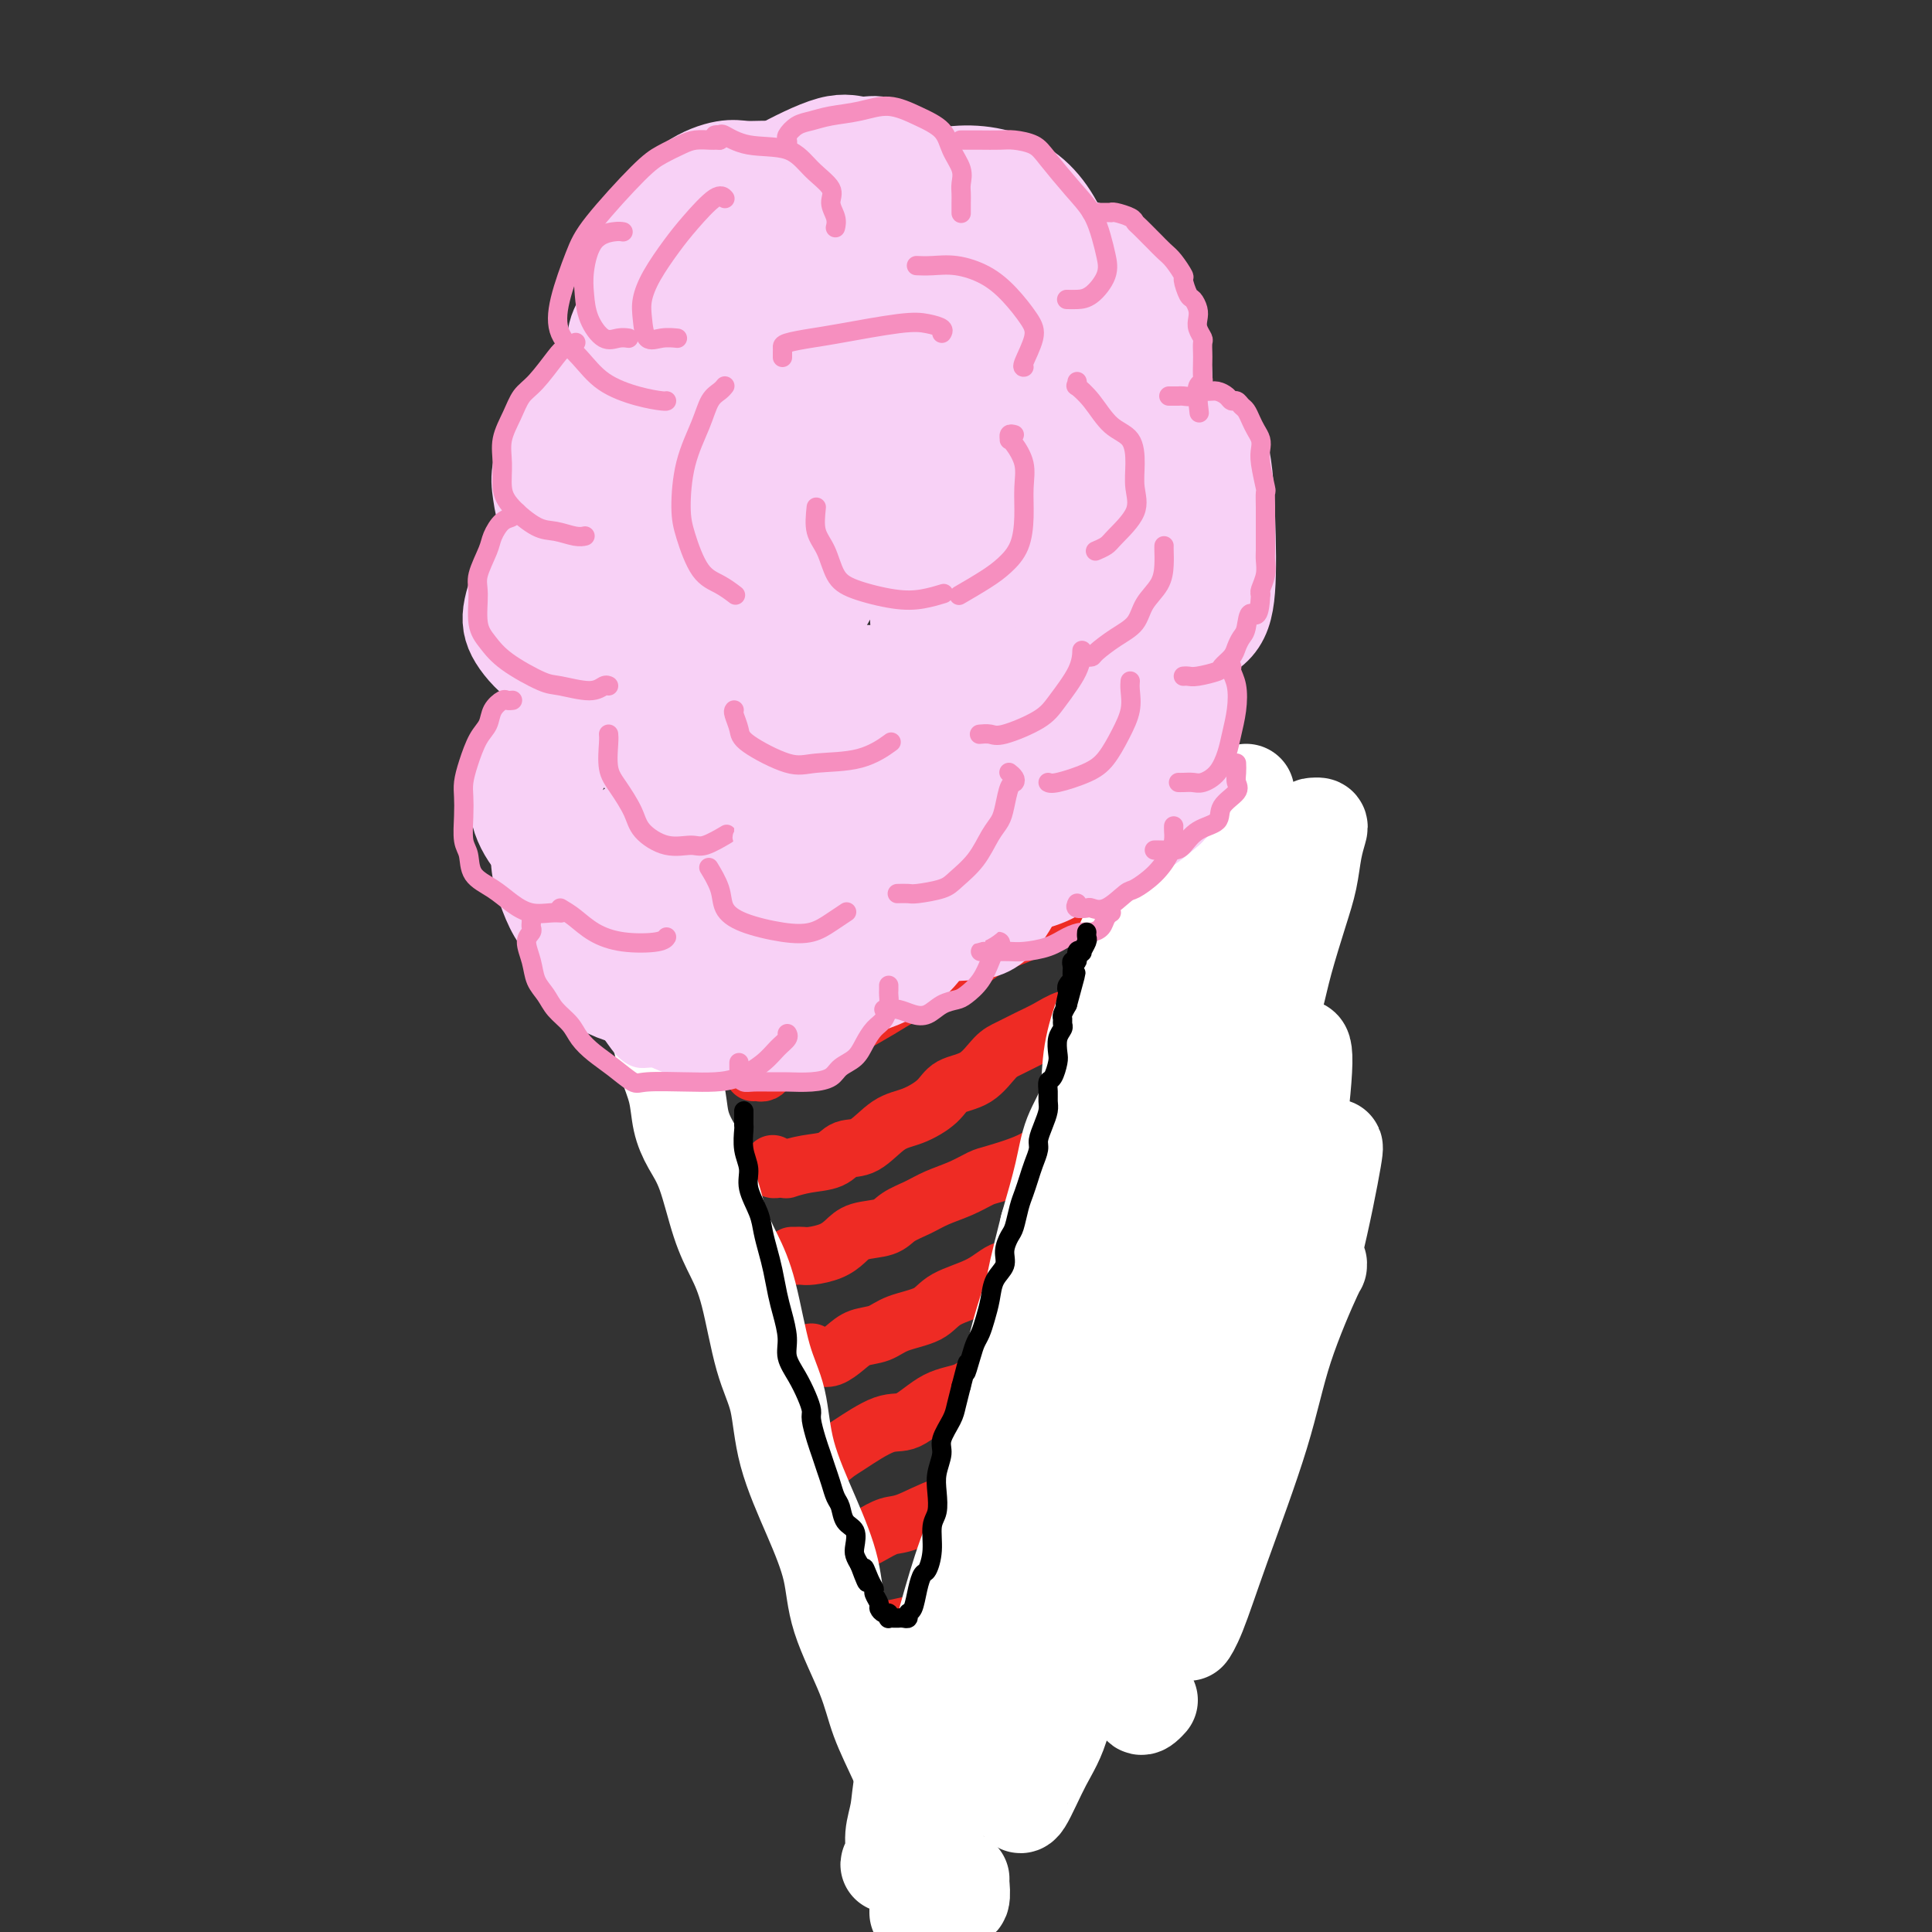 <svg viewBox='0 0 400 400' version='1.1' xmlns='http://www.w3.org/2000/svg' xmlns:xlink='http://www.w3.org/1999/xlink'><rect x="0" y="0" width="400" height="400" fill="#333333" stroke="none"/><g fill='none' stroke='rgb(238,43,36)' stroke-width='12' stroke-linecap='round' stroke-linejoin='round'><path d='M156,222c0.336,-0.023 0.673,-0.047 1,0c0.327,0.047 0.646,0.164 1,0c0.354,-0.164 0.745,-0.611 1,-1c0.255,-0.389 0.375,-0.721 1,-1c0.625,-0.279 1.756,-0.504 3,-1c1.244,-0.496 2.602,-1.262 4,-2c1.398,-0.738 2.835,-1.448 4,-2c1.165,-0.552 2.059,-0.946 4,-2c1.941,-1.054 4.929,-2.768 7,-4c2.071,-1.232 3.225,-1.981 5,-3c1.775,-1.019 4.170,-2.309 6,-3c1.830,-0.691 3.094,-0.783 5,-2c1.906,-1.217 4.452,-3.561 7,-5c2.548,-1.439 5.096,-1.975 7,-3c1.904,-1.025 3.164,-2.539 5,-4c1.836,-1.461 4.248,-2.867 7,-4c2.752,-1.133 5.845,-1.992 8,-3c2.155,-1.008 3.373,-2.165 5,-3c1.627,-0.835 3.663,-1.347 5,-2c1.337,-0.653 1.975,-1.445 3,-2c1.025,-0.555 2.436,-0.873 3,-1c0.564,-0.127 0.282,-0.064 0,0'/><path d='M160,241c-0.093,0.423 -0.185,0.846 0,1c0.185,0.154 0.649,0.038 1,0c0.351,-0.038 0.590,0.002 1,0c0.410,-0.002 0.990,-0.047 1,0c0.010,0.047 -0.550,0.184 0,0c0.550,-0.184 2.211,-0.690 4,-1c1.789,-0.310 3.705,-0.424 5,-1c1.295,-0.576 1.968,-1.613 3,-2c1.032,-0.387 2.424,-0.124 4,-1c1.576,-0.876 3.338,-2.890 5,-4c1.662,-1.110 3.225,-1.316 5,-2c1.775,-0.684 3.762,-1.846 5,-3c1.238,-1.154 1.727,-2.301 3,-3c1.273,-0.699 3.330,-0.949 5,-2c1.670,-1.051 2.952,-2.901 4,-4c1.048,-1.099 1.860,-1.445 3,-2c1.140,-0.555 2.606,-1.317 4,-2c1.394,-0.683 2.716,-1.286 4,-2c1.284,-0.714 2.530,-1.538 4,-2c1.470,-0.462 3.163,-0.561 4,-1c0.837,-0.439 0.818,-1.218 2,-2c1.182,-0.782 3.566,-1.567 5,-2c1.434,-0.433 1.917,-0.514 3,-1c1.083,-0.486 2.764,-1.378 4,-2c1.236,-0.622 2.025,-0.975 3,-1c0.975,-0.025 2.136,0.279 3,0c0.864,-0.279 1.432,-1.139 2,-2'/><path d='M247,200c6.281,-3.022 2.982,-2.078 2,-2c-0.982,0.078 0.353,-0.711 1,-1c0.647,-0.289 0.606,-0.077 1,0c0.394,0.077 1.221,0.021 1,0c-0.221,-0.021 -1.492,-0.006 -2,0c-0.508,0.006 -0.254,0.003 0,0'/><path d='M164,260c0.343,0.005 0.686,0.010 1,0c0.314,-0.010 0.599,-0.034 1,0c0.401,0.034 0.919,0.126 2,0c1.081,-0.126 2.725,-0.471 4,-1c1.275,-0.529 2.182,-1.244 3,-2c0.818,-0.756 1.547,-1.553 3,-2c1.453,-0.447 3.630,-0.542 5,-1c1.370,-0.458 1.932,-1.278 3,-2c1.068,-0.722 2.642,-1.344 4,-2c1.358,-0.656 2.499,-1.344 4,-2c1.501,-0.656 3.363,-1.278 5,-2c1.637,-0.722 3.048,-1.543 4,-2c0.952,-0.457 1.445,-0.549 3,-1c1.555,-0.451 4.172,-1.260 6,-2c1.828,-0.740 2.867,-1.410 4,-2c1.133,-0.590 2.362,-1.099 4,-2c1.638,-0.901 3.686,-2.195 5,-3c1.314,-0.805 1.892,-1.123 3,-2c1.108,-0.877 2.744,-2.315 4,-3c1.256,-0.685 2.131,-0.616 3,-1c0.869,-0.384 1.730,-1.219 3,-2c1.270,-0.781 2.948,-1.506 4,-2c1.052,-0.494 1.479,-0.758 2,-1c0.521,-0.242 1.136,-0.464 2,-1c0.864,-0.536 1.975,-1.387 3,-2c1.025,-0.613 1.963,-0.986 3,-1c1.037,-0.014 2.173,0.333 3,0c0.827,-0.333 1.345,-1.347 2,-2c0.655,-0.653 1.445,-0.945 2,-1c0.555,-0.055 0.873,0.127 1,0c0.127,-0.127 0.064,-0.564 0,-1'/><path d='M260,215c7.022,-4.044 0.578,-1.156 -2,0c-2.578,1.156 -1.289,0.578 0,0'/><path d='M168,280c-0.094,0.419 -0.188,0.839 0,1c0.188,0.161 0.657,0.064 1,0c0.343,-0.064 0.560,-0.096 1,0c0.440,0.096 1.105,0.321 2,0c0.895,-0.321 2.022,-1.187 3,-2c0.978,-0.813 1.809,-1.572 3,-2c1.191,-0.428 2.744,-0.525 4,-1c1.256,-0.475 2.215,-1.326 4,-2c1.785,-0.674 4.395,-1.169 6,-2c1.605,-0.831 2.206,-1.998 4,-3c1.794,-1.002 4.780,-1.839 7,-3c2.220,-1.161 3.672,-2.647 5,-3c1.328,-0.353 2.530,0.426 4,0c1.470,-0.426 3.207,-2.057 5,-3c1.793,-0.943 3.641,-1.197 5,-2c1.359,-0.803 2.230,-2.153 4,-3c1.770,-0.847 4.440,-1.190 6,-2c1.560,-0.810 2.009,-2.089 3,-3c0.991,-0.911 2.523,-1.456 4,-2c1.477,-0.544 2.898,-1.086 4,-2c1.102,-0.914 1.885,-2.199 3,-3c1.115,-0.801 2.563,-1.117 4,-2c1.437,-0.883 2.865,-2.331 4,-3c1.135,-0.669 1.979,-0.557 3,-1c1.021,-0.443 2.221,-1.439 3,-2c0.779,-0.561 1.137,-0.686 2,-1c0.863,-0.314 2.231,-0.816 3,-1c0.769,-0.184 0.938,-0.050 1,0c0.062,0.050 0.018,0.014 0,0c-0.018,-0.014 -0.009,-0.007 0,0'/><path d='M266,233c8.400,-4.667 2.400,-1.333 0,0c-2.400,1.333 -1.200,0.667 0,0'/><path d='M163,303c-0.041,-0.004 -0.082,-0.008 0,0c0.082,0.008 0.286,0.027 1,0c0.714,-0.027 1.937,-0.099 3,0c1.063,0.099 1.966,0.370 3,0c1.034,-0.370 2.200,-1.381 3,-2c0.800,-0.619 1.235,-0.847 3,-2c1.765,-1.153 4.861,-3.233 7,-4c2.139,-0.767 3.322,-0.221 5,-1c1.678,-0.779 3.850,-2.882 6,-4c2.150,-1.118 4.278,-1.249 6,-2c1.722,-0.751 3.037,-2.122 5,-3c1.963,-0.878 4.574,-1.265 7,-2c2.426,-0.735 4.669,-1.820 7,-3c2.331,-1.180 4.751,-2.454 6,-3c1.249,-0.546 1.327,-0.362 3,-1c1.673,-0.638 4.939,-2.097 7,-3c2.061,-0.903 2.915,-1.249 4,-2c1.085,-0.751 2.401,-1.907 4,-3c1.599,-1.093 3.481,-2.123 5,-3c1.519,-0.877 2.676,-1.599 4,-2c1.324,-0.401 2.815,-0.479 4,-1c1.185,-0.521 2.063,-1.484 3,-2c0.937,-0.516 1.934,-0.583 3,-1c1.066,-0.417 2.201,-1.184 3,-2c0.799,-0.816 1.261,-1.683 2,-2c0.739,-0.317 1.753,-0.085 2,0c0.247,0.085 -0.274,0.023 0,0c0.274,-0.023 1.341,-0.006 1,0c-0.341,0.006 -2.092,0.002 -3,0c-0.908,-0.002 -0.974,-0.000 -1,0c-0.026,0.000 -0.013,0.000 0,0'/><path d='M174,320c0.404,-0.045 0.807,-0.090 1,0c0.193,0.090 0.175,0.314 1,0c0.825,-0.314 2.492,-1.167 4,-2c1.508,-0.833 2.858,-1.645 4,-2c1.142,-0.355 2.075,-0.254 4,-1c1.925,-0.746 4.841,-2.340 7,-3c2.159,-0.660 3.562,-0.384 5,-1c1.438,-0.616 2.913,-2.122 5,-3c2.087,-0.878 4.786,-1.127 7,-2c2.214,-0.873 3.942,-2.370 6,-3c2.058,-0.630 4.445,-0.393 6,-1c1.555,-0.607 2.279,-2.060 4,-3c1.721,-0.940 4.440,-1.369 6,-2c1.560,-0.631 1.963,-1.465 3,-2c1.037,-0.535 2.710,-0.770 4,-1c1.290,-0.230 2.197,-0.454 3,-1c0.803,-0.546 1.501,-1.414 2,-2c0.499,-0.586 0.800,-0.889 2,-1c1.200,-0.111 3.301,-0.030 4,0c0.699,0.030 -0.004,0.008 0,0c0.004,-0.008 0.715,-0.002 1,0c0.285,0.002 0.142,0.001 0,0'/><path d='M176,339c0.521,-0.026 1.041,-0.052 1,0c-0.041,0.052 -0.645,0.183 0,0c0.645,-0.183 2.539,-0.681 4,-1c1.461,-0.319 2.488,-0.460 5,-1c2.512,-0.540 6.509,-1.477 9,-2c2.491,-0.523 3.477,-0.630 5,-1c1.523,-0.370 3.583,-1.002 6,-2c2.417,-0.998 5.192,-2.362 7,-3c1.808,-0.638 2.650,-0.551 4,-1c1.350,-0.449 3.207,-1.435 5,-2c1.793,-0.565 3.520,-0.711 5,-1c1.480,-0.289 2.713,-0.722 4,-1c1.287,-0.278 2.628,-0.402 4,-1c1.372,-0.598 2.776,-1.671 4,-2c1.224,-0.329 2.269,0.085 3,0c0.731,-0.085 1.149,-0.667 2,-1c0.851,-0.333 2.137,-0.415 3,-1c0.863,-0.585 1.303,-1.672 2,-2c0.697,-0.328 1.649,0.104 2,0c0.351,-0.104 0.100,-0.744 0,-1c-0.100,-0.256 -0.050,-0.128 0,0'/><path d='M181,360c0.299,0.012 0.597,0.024 1,0c0.403,-0.024 0.909,-0.083 1,0c0.091,0.083 -0.234,0.307 1,0c1.234,-0.307 4.026,-1.144 6,-2c1.974,-0.856 3.128,-1.732 5,-2c1.872,-0.268 4.460,0.072 6,0c1.540,-0.072 2.031,-0.555 3,-1c0.969,-0.445 2.417,-0.851 4,-1c1.583,-0.149 3.301,-0.040 5,0c1.699,0.040 3.381,0.011 4,0c0.619,-0.011 0.177,-0.003 0,0c-0.177,0.003 -0.088,0.002 0,0'/></g>
<g fill='none' stroke='rgb(255,255,255)' stroke-width='20' stroke-linecap='round' stroke-linejoin='round'><path d='M132,207c0.416,-0.118 0.832,-0.236 1,0c0.168,0.236 0.086,0.825 0,1c-0.086,0.175 -0.178,-0.064 0,0c0.178,0.064 0.624,0.430 1,1c0.376,0.570 0.682,1.344 1,2c0.318,0.656 0.648,1.196 1,2c0.352,0.804 0.726,1.873 1,3c0.274,1.127 0.446,2.312 1,4c0.554,1.688 1.488,3.878 2,6c0.512,2.122 0.601,4.176 1,6c0.399,1.824 1.107,3.418 2,5c0.893,1.582 1.971,3.152 3,6c1.029,2.848 2.009,6.974 3,10c0.991,3.026 1.992,4.953 3,7c1.008,2.047 2.022,4.213 3,8c0.978,3.787 1.919,9.195 3,13c1.081,3.805 2.303,6.006 3,9c0.697,2.994 0.869,6.780 2,11c1.131,4.220 3.222,8.873 5,13c1.778,4.127 3.245,7.727 4,11c0.755,3.273 0.800,6.219 2,10c1.200,3.781 3.557,8.396 5,12c1.443,3.604 1.972,6.195 3,9c1.028,2.805 2.554,5.824 4,9c1.446,3.176 2.812,6.509 4,9c1.188,2.491 2.196,4.140 3,6c0.804,1.860 1.402,3.930 2,6'/><path d='M195,386c3.637,8.975 2.228,5.911 2,5c-0.228,-0.911 0.723,0.330 1,1c0.277,0.670 -0.122,0.768 0,1c0.122,0.232 0.765,0.598 1,0c0.235,-0.598 0.063,-2.161 0,-3c-0.063,-0.839 -0.018,-0.954 0,-1c0.018,-0.046 0.009,-0.023 0,0'/><path d='M244,152c0.000,0.302 0.000,0.605 0,1c-0.000,0.395 -0.000,0.884 0,1c0.000,0.116 0.001,-0.140 0,0c-0.001,0.140 -0.005,0.676 0,1c0.005,0.324 0.017,0.437 0,1c-0.017,0.563 -0.064,1.575 0,2c0.064,0.425 0.239,0.262 0,1c-0.239,0.738 -0.891,2.375 -1,3c-0.109,0.625 0.326,0.237 0,1c-0.326,0.763 -1.414,2.676 -2,4c-0.586,1.324 -0.672,2.059 -1,3c-0.328,0.941 -0.899,2.090 -1,3c-0.101,0.910 0.268,1.583 0,3c-0.268,1.417 -1.174,3.579 -2,5c-0.826,1.421 -1.572,2.103 -2,4c-0.428,1.897 -0.539,5.011 -1,7c-0.461,1.989 -1.273,2.855 -2,5c-0.727,2.145 -1.367,5.569 -2,8c-0.633,2.431 -1.257,3.871 -2,6c-0.743,2.129 -1.605,4.949 -2,8c-0.395,3.051 -0.322,6.333 -1,9c-0.678,2.667 -2.106,4.718 -3,7c-0.894,2.282 -1.256,4.795 -2,8c-0.744,3.205 -1.872,7.103 -3,11'/><path d='M217,254c-4.495,17.674 -2.234,10.860 -2,10c0.234,-0.860 -1.560,4.235 -3,9c-1.440,4.765 -2.525,9.200 -3,13c-0.475,3.800 -0.338,6.963 -1,10c-0.662,3.037 -2.121,5.947 -3,10c-0.879,4.053 -1.176,9.249 -2,13c-0.824,3.751 -2.175,6.056 -3,9c-0.825,2.944 -1.124,6.528 -2,10c-0.876,3.472 -2.330,6.833 -3,11c-0.670,4.167 -0.558,9.139 -1,13c-0.442,3.861 -1.439,6.611 -2,9c-0.561,2.389 -0.686,4.418 -1,7c-0.314,2.582 -0.816,5.716 -1,8c-0.184,2.284 -0.049,3.717 0,5c0.049,1.283 0.013,2.417 0,3c-0.013,0.583 -0.004,0.615 0,1c0.004,0.385 0.001,1.124 0,1c-0.001,-0.124 -0.000,-1.110 0,-2c0.000,-0.890 0.000,-1.683 0,-2c-0.000,-0.317 -0.000,-0.159 0,0'/><path d='M258,164c-0.264,0.578 -0.528,1.155 -1,2c-0.472,0.845 -1.152,1.956 -2,3c-0.848,1.044 -1.866,2.020 -3,4c-1.134,1.980 -2.386,4.965 -3,7c-0.614,2.035 -0.590,3.119 -1,5c-0.410,1.881 -1.255,4.560 -2,7c-0.745,2.440 -1.392,4.643 -2,7c-0.608,2.357 -1.177,4.868 -2,7c-0.823,2.132 -1.900,3.886 -3,7c-1.100,3.114 -2.223,7.590 -3,11c-0.777,3.410 -1.208,5.756 -2,8c-0.792,2.244 -1.947,4.386 -3,7c-1.053,2.614 -2.006,5.700 -3,9c-0.994,3.300 -2.030,6.814 -3,10c-0.970,3.186 -1.876,6.043 -3,9c-1.124,2.957 -2.467,6.013 -4,10c-1.533,3.987 -3.257,8.904 -5,13c-1.743,4.096 -3.506,7.369 -5,11c-1.494,3.631 -2.720,7.620 -4,11c-1.280,3.380 -2.612,6.153 -4,10c-1.388,3.847 -2.830,8.769 -4,13c-1.170,4.231 -2.069,7.772 -3,11c-0.931,3.228 -1.894,6.142 -3,10c-1.106,3.858 -2.354,8.660 -3,12c-0.646,3.340 -0.691,5.219 -1,7c-0.309,1.781 -0.881,3.464 -1,5c-0.119,1.536 0.217,2.925 0,4c-0.217,1.075 -0.986,1.834 -1,2c-0.014,0.166 0.727,-0.263 1,0c0.273,0.263 0.078,1.218 1,0c0.922,-1.218 2.961,-4.609 5,-8'/><path d='M191,378c1.565,-2.570 2.476,-5.997 4,-9c1.524,-3.003 3.660,-5.584 6,-9c2.340,-3.416 4.883,-7.666 7,-11c2.117,-3.334 3.806,-5.750 5,-8c1.194,-2.250 1.891,-4.333 4,-8c2.109,-3.667 5.631,-8.916 8,-13c2.369,-4.084 3.587,-7.002 5,-11c1.413,-3.998 3.023,-9.076 5,-14c1.977,-4.924 4.321,-9.696 6,-14c1.679,-4.304 2.693,-8.142 4,-12c1.307,-3.858 2.906,-7.738 4,-12c1.094,-4.262 1.681,-8.907 3,-14c1.319,-5.093 3.368,-10.633 5,-15c1.632,-4.367 2.847,-7.562 4,-11c1.153,-3.438 2.245,-7.118 3,-10c0.755,-2.882 1.172,-4.965 2,-8c0.828,-3.035 2.065,-7.024 3,-10c0.935,-2.976 1.568,-4.941 2,-7c0.432,-2.059 0.664,-4.212 1,-6c0.336,-1.788 0.776,-3.210 1,-4c0.224,-0.790 0.234,-0.946 0,-1c-0.234,-0.054 -0.710,-0.005 -1,0c-0.290,0.005 -0.393,-0.033 -1,1c-0.607,1.033 -1.716,3.138 -3,7c-1.284,3.862 -2.742,9.482 -4,14c-1.258,4.518 -2.317,7.935 -4,13c-1.683,5.065 -3.990,11.780 -6,18c-2.010,6.220 -3.724,11.946 -5,17c-1.276,5.054 -2.113,9.438 -4,16c-1.887,6.562 -4.825,15.304 -7,22c-2.175,6.696 -3.588,11.348 -5,16'/><path d='M233,295c-6.474,20.780 -5.160,14.730 -6,17c-0.840,2.270 -3.833,12.861 -6,20c-2.167,7.139 -3.509,10.825 -5,15c-1.491,4.175 -3.131,8.838 -4,12c-0.869,3.162 -0.967,4.823 -1,7c-0.033,2.177 0.000,4.872 0,6c-0.000,1.128 -0.033,0.691 0,1c0.033,0.309 0.131,1.366 1,0c0.869,-1.366 2.507,-5.153 4,-8c1.493,-2.847 2.839,-4.753 4,-9c1.161,-4.247 2.135,-10.836 3,-16c0.865,-5.164 1.621,-8.905 3,-15c1.379,-6.095 3.383,-14.545 5,-21c1.617,-6.455 2.849,-10.916 4,-16c1.151,-5.084 2.221,-10.792 3,-15c0.779,-4.208 1.268,-6.915 2,-10c0.732,-3.085 1.706,-6.547 2,-8c0.294,-1.453 -0.094,-0.896 0,-1c0.094,-0.104 0.670,-0.870 0,0c-0.670,0.870 -2.586,3.376 -5,9c-2.414,5.624 -5.326,14.367 -8,22c-2.674,7.633 -5.108,14.154 -7,21c-1.892,6.846 -3.240,14.015 -5,19c-1.760,4.985 -3.930,7.787 -5,10c-1.070,2.213 -1.039,3.839 -1,5c0.039,1.161 0.087,1.857 0,2c-0.087,0.143 -0.308,-0.268 0,-1c0.308,-0.732 1.144,-1.784 2,-4c0.856,-2.216 1.730,-5.597 4,-11c2.270,-5.403 5.934,-12.830 8,-19c2.066,-6.170 2.533,-11.085 3,-16'/><path d='M228,291c3.080,-8.749 2.281,-6.122 2,-6c-0.281,0.122 -0.043,-2.260 0,-3c0.043,-0.740 -0.107,0.161 -1,3c-0.893,2.839 -2.527,7.615 -4,13c-1.473,5.385 -2.785,11.379 -4,17c-1.215,5.621 -2.332,10.868 -3,14c-0.668,3.132 -0.887,4.149 -1,5c-0.113,0.851 -0.120,1.536 0,2c0.120,0.464 0.368,0.706 2,-1c1.632,-1.706 4.649,-5.361 7,-10c2.351,-4.639 4.036,-10.262 6,-16c1.964,-5.738 4.206,-11.591 7,-19c2.794,-7.409 6.138,-16.372 9,-23c2.862,-6.628 5.242,-10.919 7,-15c1.758,-4.081 2.895,-7.952 4,-11c1.105,-3.048 2.179,-5.275 3,-8c0.821,-2.725 1.388,-5.949 2,-8c0.612,-2.051 1.270,-2.930 2,-4c0.730,-1.070 1.532,-2.330 2,-3c0.468,-0.670 0.600,-0.750 1,-1c0.400,-0.250 1.067,-0.669 1,3c-0.067,3.669 -0.867,11.427 -2,18c-1.133,6.573 -2.598,11.962 -4,18c-1.402,6.038 -2.739,12.726 -4,19c-1.261,6.274 -2.446,12.136 -4,19c-1.554,6.864 -3.479,14.732 -5,20c-1.521,5.268 -2.640,7.936 -3,10c-0.360,2.064 0.037,3.522 0,5c-0.037,1.478 -0.510,2.975 -1,4c-0.490,1.025 -0.997,1.579 -1,1c-0.003,-0.579 0.499,-2.289 1,-4'/><path d='M247,330c0.246,-2.019 0.862,-5.567 2,-10c1.138,-4.433 2.799,-9.753 5,-17c2.201,-7.247 4.943,-16.423 7,-24c2.057,-7.577 3.430,-13.554 5,-19c1.570,-5.446 3.338,-10.360 5,-14c1.662,-3.640 3.216,-6.006 4,-7c0.784,-0.994 0.796,-0.618 1,-1c0.204,-0.382 0.600,-1.524 0,2c-0.600,3.524 -2.196,11.714 -4,19c-1.804,7.286 -3.817,13.666 -6,20c-2.183,6.334 -4.537,12.620 -7,20c-2.463,7.380 -5.034,15.852 -7,22c-1.966,6.148 -3.328,9.972 -4,12c-0.672,2.028 -0.655,2.262 -1,3c-0.345,0.738 -1.054,1.982 -1,2c0.054,0.018 0.870,-1.188 2,-4c1.130,-2.812 2.576,-7.231 5,-14c2.424,-6.769 5.828,-15.890 8,-23c2.172,-7.110 3.111,-12.209 5,-18c1.889,-5.791 4.727,-12.275 6,-15c1.273,-2.725 0.981,-1.691 1,-2c0.019,-0.309 0.347,-1.962 -2,1c-2.347,2.962 -7.371,10.539 -12,18c-4.629,7.461 -8.865,14.806 -12,22c-3.135,7.194 -5.169,14.237 -8,21c-2.831,6.763 -6.457,13.245 -8,17c-1.543,3.755 -1.002,4.782 -1,5c0.002,0.218 -0.536,-0.375 -1,0c-0.464,0.375 -0.856,1.716 1,0c1.856,-1.716 5.959,-6.490 9,-12c3.041,-5.510 5.021,-11.755 7,-18'/><path d='M246,316c4.127,-8.227 6.443,-13.793 8,-17c1.557,-3.207 2.354,-4.055 3,-5c0.646,-0.945 1.139,-1.986 0,0c-1.139,1.986 -3.912,6.998 -7,13c-3.088,6.002 -6.491,12.994 -9,18c-2.509,5.006 -4.124,8.025 -5,10c-0.876,1.975 -1.011,2.907 -1,4c0.011,1.093 0.170,2.348 0,3c-0.170,0.652 -0.667,0.700 0,0c0.667,-0.700 2.499,-2.148 5,-5c2.501,-2.852 5.671,-7.107 8,-12c2.329,-4.893 3.817,-10.423 5,-13c1.183,-2.577 2.062,-2.202 3,-3c0.938,-0.798 1.936,-2.770 0,0c-1.936,2.770 -6.807,10.280 -10,16c-3.193,5.720 -4.709,9.649 -6,13c-1.291,3.351 -2.356,6.124 -3,8c-0.644,1.876 -0.866,2.856 -1,4c-0.134,1.144 -0.180,2.451 0,3c0.180,0.549 0.587,0.340 1,0c0.413,-0.340 0.832,-0.811 1,-1c0.168,-0.189 0.084,-0.094 0,0'/></g>
<g fill='none' stroke='rgb(248,209,246)' stroke-width='20' stroke-linecap='round' stroke-linejoin='round'><path d='M169,50c0.031,0.150 0.063,0.300 0,0c-0.063,-0.300 -0.220,-1.050 -1,0c-0.780,1.050 -2.181,3.899 -3,6c-0.819,2.101 -1.055,3.455 -1,5c0.055,1.545 0.400,3.281 1,5c0.600,1.719 1.456,3.420 3,4c1.544,0.580 3.775,0.039 5,0c1.225,-0.039 1.445,0.425 2,0c0.555,-0.425 1.446,-1.740 2,-3c0.554,-1.260 0.773,-2.467 0,-4c-0.773,-1.533 -2.536,-3.393 -4,-5c-1.464,-1.607 -2.628,-2.961 -4,-4c-1.372,-1.039 -2.952,-1.762 -4,-2c-1.048,-0.238 -1.565,0.009 -2,0c-0.435,-0.009 -0.789,-0.276 -1,0c-0.211,0.276 -0.280,1.093 0,2c0.280,0.907 0.910,1.903 2,3c1.090,1.097 2.640,2.295 4,3c1.360,0.705 2.532,0.916 3,1c0.468,0.084 0.234,0.042 0,0'/><path d='M174,59c0.097,-0.854 0.195,-1.709 0,-3c-0.195,-1.291 -0.682,-3.020 -1,-4c-0.318,-0.980 -0.467,-1.213 -1,-2c-0.533,-0.787 -1.450,-2.128 -2,-3c-0.550,-0.872 -0.732,-1.275 -1,-1c-0.268,0.275 -0.623,1.226 -1,2c-0.377,0.774 -0.777,1.369 0,3c0.777,1.631 2.730,4.297 4,6c1.270,1.703 1.855,2.444 2,3c0.145,0.556 -0.150,0.928 0,1c0.150,0.072 0.746,-0.155 1,0c0.254,0.155 0.166,0.692 0,0c-0.166,-0.692 -0.412,-2.614 -1,-4c-0.588,-1.386 -1.520,-2.235 -2,-3c-0.480,-0.765 -0.507,-1.447 -1,-2c-0.493,-0.553 -1.452,-0.978 -2,0c-0.548,0.978 -0.687,3.358 -1,5c-0.313,1.642 -0.802,2.545 0,4c0.802,1.455 2.894,3.461 4,5c1.106,1.539 1.224,2.610 2,3c0.776,0.390 2.209,0.098 3,0c0.791,-0.098 0.940,-0.003 1,-1c0.060,-0.997 0.031,-3.088 0,-5c-0.031,-1.912 -0.065,-3.647 -1,-5c-0.935,-1.353 -2.772,-2.325 -4,-3c-1.228,-0.675 -1.846,-1.053 -3,-1c-1.154,0.053 -2.845,0.536 -4,2c-1.155,1.464 -1.773,3.908 -2,5c-0.227,1.092 -0.061,0.833 0,1c0.061,0.167 0.017,0.762 0,1c-0.017,0.238 -0.009,0.119 0,0'/><path d='M165,65c1.299,0.426 2.597,0.853 3,1c0.403,0.147 -0.091,0.015 0,0c0.091,-0.015 0.765,0.089 1,0c0.235,-0.089 0.029,-0.370 -1,0c-1.029,0.370 -2.881,1.392 -5,3c-2.119,1.608 -4.506,3.803 -7,7c-2.494,3.197 -5.094,7.396 -6,10c-0.906,2.604 -0.119,3.614 0,5c0.119,1.386 -0.429,3.147 0,4c0.429,0.853 1.837,0.798 4,1c2.163,0.202 5.082,0.660 7,0c1.918,-0.660 2.835,-2.437 4,-5c1.165,-2.563 2.577,-5.912 3,-8c0.423,-2.088 -0.144,-2.913 -1,-4c-0.856,-1.087 -1.999,-2.434 -4,-3c-2.001,-0.566 -4.858,-0.350 -8,1c-3.142,1.350 -6.570,3.833 -9,7c-2.430,3.167 -3.863,7.017 -5,10c-1.137,2.983 -1.979,5.101 -2,7c-0.021,1.899 0.778,3.581 2,5c1.222,1.419 2.868,2.574 4,3c1.132,0.426 1.752,0.122 2,0c0.248,-0.122 0.124,-0.061 0,0'/><path d='M159,86c-1.098,0.077 -2.197,0.154 -4,1c-1.803,0.846 -4.312,2.461 -7,5c-2.688,2.539 -5.556,6.002 -8,9c-2.444,2.998 -4.464,5.530 -6,8c-1.536,2.470 -2.588,4.877 -3,7c-0.412,2.123 -0.184,3.960 0,5c0.184,1.040 0.323,1.282 2,2c1.677,0.718 4.891,1.911 8,2c3.109,0.089 6.112,-0.924 9,-2c2.888,-1.076 5.662,-2.213 8,-5c2.338,-2.787 4.239,-7.225 5,-9c0.761,-1.775 0.380,-0.888 0,0'/><path d='M161,91c-0.170,0.172 -0.339,0.344 -2,0c-1.661,-0.344 -4.813,-1.203 -9,0c-4.187,1.203 -9.408,4.469 -13,8c-3.592,3.531 -5.556,7.327 -7,11c-1.444,3.673 -2.368,7.222 -3,10c-0.632,2.778 -0.972,4.784 0,7c0.972,2.216 3.255,4.642 5,6c1.745,1.358 2.951,1.648 5,2c2.049,0.352 4.941,0.764 8,0c3.059,-0.764 6.285,-2.706 8,-5c1.715,-2.294 1.919,-4.941 2,-6c0.081,-1.059 0.041,-0.529 0,0'/><path d='M155,104c-0.652,-0.317 -1.303,-0.633 -3,-1c-1.697,-0.367 -4.439,-0.783 -9,1c-4.561,1.783 -10.939,5.765 -15,10c-4.061,4.235 -5.803,8.723 -7,13c-1.197,4.277 -1.847,8.341 -2,12c-0.153,3.659 0.192,6.911 1,9c0.808,2.089 2.081,3.016 4,4c1.919,0.984 4.486,2.025 7,2c2.514,-0.025 4.975,-1.117 7,-2c2.025,-0.883 3.615,-1.556 5,-5c1.385,-3.444 2.565,-9.658 3,-13c0.435,-3.342 0.124,-3.812 0,-4c-0.124,-0.188 -0.062,-0.094 0,0'/><path d='M145,123c0.044,-0.290 0.088,-0.580 -2,-1c-2.088,-0.420 -6.308,-0.969 -10,1c-3.692,1.969 -6.855,6.458 -10,11c-3.145,4.542 -6.271,9.139 -8,14c-1.729,4.861 -2.061,9.986 -2,14c0.061,4.014 0.514,6.918 2,9c1.486,2.082 4.006,3.342 6,4c1.994,0.658 3.462,0.712 6,0c2.538,-0.712 6.145,-2.192 8,-3c1.855,-0.808 1.959,-0.945 2,-1c0.041,-0.055 0.021,-0.027 0,0'/><path d='M130,136c-3.728,0.642 -7.457,1.285 -11,4c-3.543,2.715 -6.901,7.504 -9,12c-2.099,4.496 -2.940,8.701 -3,12c-0.060,3.299 0.661,5.694 2,8c1.339,2.306 3.297,4.523 6,6c2.703,1.477 6.150,2.213 10,2c3.850,-0.213 8.104,-1.377 11,-3c2.896,-1.623 4.433,-3.706 5,-5c0.567,-1.294 0.162,-1.798 0,-2c-0.162,-0.202 -0.081,-0.101 0,0'/><path d='M141,147c-0.782,-1.779 -1.564,-3.559 -4,-4c-2.436,-0.441 -6.525,0.456 -10,2c-3.475,1.544 -6.336,3.735 -9,9c-2.664,5.265 -5.133,13.603 -6,19c-0.867,5.397 -0.134,7.852 1,11c1.134,3.148 2.668,6.987 6,9c3.332,2.013 8.462,2.200 12,2c3.538,-0.200 5.484,-0.785 8,-2c2.516,-1.215 5.600,-3.058 7,-4c1.400,-0.942 1.114,-0.983 1,-1c-0.114,-0.017 -0.057,-0.008 0,0'/><path d='M150,172c-0.022,0.008 -0.045,0.015 0,-1c0.045,-1.015 0.157,-3.054 -2,-4c-2.157,-0.946 -6.584,-0.799 -11,1c-4.416,1.799 -8.821,5.249 -12,9c-3.179,3.751 -5.133,7.802 -6,11c-0.867,3.198 -0.648,5.541 0,8c0.648,2.459 1.726,5.033 4,7c2.274,1.967 5.745,3.328 10,4c4.255,0.672 9.295,0.654 13,0c3.705,-0.654 6.074,-1.945 8,-4c1.926,-2.055 3.407,-4.873 4,-6c0.593,-1.127 0.296,-0.564 0,0'/><path d='M155,180c-1.183,-0.258 -2.366,-0.517 -5,0c-2.634,0.517 -6.717,1.809 -10,4c-3.283,2.191 -5.764,5.281 -7,8c-1.236,2.719 -1.228,5.066 -1,8c0.228,2.934 0.674,6.456 3,9c2.326,2.544 6.532,4.110 10,5c3.468,0.890 6.197,1.103 10,1c3.803,-0.103 8.679,-0.522 12,-2c3.321,-1.478 5.086,-4.013 6,-6c0.914,-1.987 0.975,-3.425 1,-4c0.025,-0.575 0.012,-0.288 0,0'/><path d='M163,178c-2.875,1.634 -5.749,3.269 -8,5c-2.251,1.731 -3.877,3.559 -5,6c-1.123,2.441 -1.741,5.496 -1,8c0.741,2.504 2.842,4.458 5,6c2.158,1.542 4.372,2.671 8,3c3.628,0.329 8.671,-0.141 13,-1c4.329,-0.859 7.944,-2.107 11,-4c3.056,-1.893 5.554,-4.433 7,-8c1.446,-3.567 1.842,-8.162 2,-10c0.158,-1.838 0.079,-0.919 0,0'/><path d='M195,170c-1.006,-0.474 -2.012,-0.948 -4,-1c-1.988,-0.052 -4.959,0.319 -7,2c-2.041,1.681 -3.153,4.671 -4,7c-0.847,2.329 -1.429,3.996 -1,6c0.429,2.004 1.870,4.345 4,6c2.130,1.655 4.949,2.626 8,3c3.051,0.374 6.334,0.153 9,0c2.666,-0.153 4.715,-0.237 7,-3c2.285,-2.763 4.808,-8.205 6,-11c1.192,-2.795 1.055,-2.941 1,-3c-0.055,-0.059 -0.027,-0.029 0,0'/><path d='M215,161c0.007,-0.241 0.014,-0.481 -1,-1c-1.014,-0.519 -3.048,-1.316 -5,-2c-1.952,-0.684 -3.821,-1.254 -6,0c-2.179,1.254 -4.668,4.334 -6,7c-1.332,2.666 -1.508,4.920 -1,7c0.508,2.080 1.701,3.988 3,6c1.299,2.012 2.705,4.128 5,5c2.295,0.872 5.478,0.501 8,0c2.522,-0.501 4.385,-1.134 6,-2c1.615,-0.866 2.984,-1.967 4,-6c1.016,-4.033 1.678,-10.997 2,-15c0.322,-4.003 0.303,-5.046 0,-6c-0.303,-0.954 -0.891,-1.819 -3,-2c-2.109,-0.181 -5.738,0.321 -8,2c-2.262,1.679 -3.158,4.535 -4,7c-0.842,2.465 -1.630,4.540 -1,7c0.630,2.460 2.680,5.305 5,7c2.320,1.695 4.912,2.239 7,3c2.088,0.761 3.672,1.737 6,1c2.328,-0.737 5.399,-3.187 7,-5c1.601,-1.813 1.730,-2.987 2,-7c0.270,-4.013 0.680,-10.864 1,-15c0.320,-4.136 0.549,-5.559 -1,-7c-1.549,-1.441 -4.878,-2.902 -8,-3c-3.122,-0.098 -6.039,1.168 -8,3c-1.961,1.832 -2.967,4.231 -4,7c-1.033,2.769 -2.095,5.908 -1,9c1.095,3.092 4.345,6.138 7,8c2.655,1.862 4.715,2.540 7,3c2.285,0.460 4.796,0.703 7,0c2.204,-0.703 4.102,-2.351 6,-4'/><path d='M241,168c1.156,-0.844 1.044,-0.956 1,-1c-0.044,-0.044 -0.022,-0.022 0,0'/><path d='M235,125c-0.100,0.264 -0.201,0.528 -2,0c-1.799,-0.528 -5.297,-1.847 -8,-1c-2.703,0.847 -4.610,3.859 -6,7c-1.390,3.141 -2.265,6.411 -1,9c1.265,2.589 4.668,4.498 7,6c2.332,1.502 3.594,2.599 7,3c3.406,0.401 8.955,0.108 11,0c2.045,-0.108 0.584,-0.031 0,0c-0.584,0.031 -0.292,0.015 0,0'/><path d='M243,103c-0.017,-0.348 -0.034,-0.696 -2,-1c-1.966,-0.304 -5.879,-0.562 -9,1c-3.121,1.562 -5.448,4.946 -7,8c-1.552,3.054 -2.330,5.779 -2,9c0.330,3.221 1.766,6.939 4,9c2.234,2.061 5.265,2.465 8,3c2.735,0.535 5.176,1.202 8,1c2.824,-0.202 6.033,-1.272 8,-3c1.967,-1.728 2.693,-4.115 3,-8c0.307,-3.885 0.197,-9.268 0,-15c-0.197,-5.732 -0.479,-11.813 -2,-15c-1.521,-3.187 -4.280,-3.479 -7,-4c-2.720,-0.521 -5.401,-1.270 -9,0c-3.599,1.270 -8.116,4.561 -10,8c-1.884,3.439 -1.137,7.028 -1,10c0.137,2.972 -0.338,5.326 1,8c1.338,2.674 4.490,5.667 7,7c2.510,1.333 4.378,1.007 6,1c1.622,-0.007 2.997,0.304 4,0c1.003,-0.304 1.634,-1.223 2,-5c0.366,-3.777 0.467,-10.410 0,-16c-0.467,-5.590 -1.501,-10.135 -3,-14c-1.499,-3.865 -3.464,-7.051 -5,-9c-1.536,-1.949 -2.645,-2.662 -7,-2c-4.355,0.662 -11.956,2.699 -17,6c-5.044,3.301 -7.530,7.864 -9,12c-1.470,4.136 -1.924,7.843 -2,11c-0.076,3.157 0.227,5.764 2,8c1.773,2.236 5.016,4.102 8,5c2.984,0.898 5.710,0.828 8,0c2.290,-0.828 4.145,-2.414 6,-4'/><path d='M226,114c3.060,-2.896 3.710,-8.136 4,-13c0.290,-4.864 0.221,-9.353 0,-15c-0.221,-5.647 -0.596,-12.451 -2,-16c-1.404,-3.549 -3.839,-3.844 -7,-4c-3.161,-0.156 -7.047,-0.173 -11,1c-3.953,1.173 -7.972,3.537 -11,8c-3.028,4.463 -5.067,11.025 -6,16c-0.933,4.975 -0.762,8.362 0,11c0.762,2.638 2.115,4.528 4,6c1.885,1.472 4.301,2.527 7,3c2.699,0.473 5.682,0.365 8,-1c2.318,-1.365 3.970,-3.987 5,-7c1.030,-3.013 1.437,-6.417 2,-11c0.563,-4.583 1.283,-10.343 1,-16c-0.283,-5.657 -1.570,-11.209 -3,-14c-1.430,-2.791 -3.003,-2.821 -5,-3c-1.997,-0.179 -4.418,-0.506 -7,0c-2.582,0.506 -5.324,1.844 -8,5c-2.676,3.156 -5.287,8.131 -6,12c-0.713,3.869 0.473,6.634 2,9c1.527,2.366 3.394,4.335 6,6c2.606,1.665 5.950,3.026 9,3c3.050,-0.026 5.807,-1.437 8,-2c2.193,-0.563 3.822,-0.276 5,-4c1.178,-3.724 1.906,-11.457 2,-18c0.094,-6.543 -0.446,-11.894 -2,-17c-1.554,-5.106 -4.124,-9.965 -8,-13c-3.876,-3.035 -9.060,-4.247 -14,-4c-4.940,0.247 -9.638,1.951 -15,4c-5.362,2.049 -11.389,4.443 -15,8c-3.611,3.557 -4.805,8.279 -6,13'/><path d='M163,61c-0.787,3.736 0.245,6.577 2,9c1.755,2.423 4.232,4.429 7,6c2.768,1.571 5.827,2.708 9,3c3.173,0.292 6.459,-0.262 9,-2c2.541,-1.738 4.338,-4.660 5,-6c0.662,-1.340 0.189,-1.097 0,-1c-0.189,0.097 -0.095,0.049 0,0'/><path d='M180,41c-0.309,-0.356 -0.618,-0.713 -4,0c-3.382,0.713 -9.835,2.494 -15,5c-5.165,2.506 -9.040,5.737 -12,11c-2.960,5.263 -5.005,12.558 -6,17c-0.995,4.442 -0.940,6.030 0,8c0.940,1.970 2.763,4.320 5,6c2.237,1.680 4.886,2.689 7,3c2.114,0.311 3.692,-0.074 5,-1c1.308,-0.926 2.348,-2.391 3,-5c0.652,-2.609 0.918,-6.362 0,-11c-0.918,-4.638 -3.020,-10.161 -5,-13c-1.980,-2.839 -3.839,-2.992 -7,-3c-3.161,-0.008 -7.626,0.131 -11,2c-3.374,1.869 -5.657,5.470 -8,10c-2.343,4.530 -4.744,9.990 -6,15c-1.256,5.010 -1.365,9.570 0,14c1.365,4.430 4.205,8.729 7,11c2.795,2.271 5.545,2.512 8,3c2.455,0.488 4.614,1.221 7,1c2.386,-0.221 4.999,-1.398 7,-3c2.001,-1.602 3.391,-3.630 4,-7c0.609,-3.370 0.437,-8.083 0,-13c-0.437,-4.917 -1.139,-10.040 -2,-13c-0.861,-2.960 -1.881,-3.757 -5,-4c-3.119,-0.243 -8.337,0.069 -12,2c-3.663,1.931 -5.770,5.481 -8,10c-2.230,4.519 -4.584,10.006 -6,15c-1.416,4.994 -1.895,9.493 -1,13c0.895,3.507 3.164,6.021 5,8c1.836,1.979 3.239,3.423 6,4c2.761,0.577 6.881,0.289 11,0'/><path d='M147,126c3.154,-0.661 5.539,-2.313 7,-4c1.461,-1.687 1.998,-3.407 3,-8c1.002,-4.593 2.470,-12.058 2,-17c-0.470,-4.942 -2.878,-7.360 -4,-9c-1.122,-1.640 -0.959,-2.503 -5,-2c-4.041,0.503 -12.285,2.371 -17,5c-4.715,2.629 -5.902,6.020 -7,10c-1.098,3.980 -2.108,8.549 -3,12c-0.892,3.451 -1.667,5.786 0,9c1.667,3.214 5.775,7.309 10,9c4.225,1.691 8.565,0.978 13,1c4.435,0.022 8.963,0.778 12,1c3.037,0.222 4.582,-0.089 7,-2c2.418,-1.911 5.709,-5.422 7,-9c1.291,-3.578 0.581,-7.223 0,-12c-0.581,-4.777 -1.032,-10.685 -2,-14c-0.968,-3.315 -2.452,-4.036 -7,-4c-4.548,0.036 -12.159,0.831 -17,4c-4.841,3.169 -6.912,8.714 -9,14c-2.088,5.286 -4.192,10.313 -4,16c0.192,5.687 2.682,12.035 6,16c3.318,3.965 7.465,5.546 11,7c3.535,1.454 6.459,2.782 12,3c5.541,0.218 13.701,-0.673 18,-2c4.299,-1.327 4.739,-3.091 6,-5c1.261,-1.909 3.344,-3.964 4,-9c0.656,-5.036 -0.114,-13.054 -1,-17c-0.886,-3.946 -1.887,-3.821 -5,-4c-3.113,-0.179 -8.338,-0.664 -14,1c-5.662,1.664 -11.761,5.475 -15,10c-3.239,4.525 -3.620,9.762 -4,15'/><path d='M151,141c-0.566,4.605 0.019,8.617 1,12c0.981,3.383 2.357,6.136 6,8c3.643,1.864 9.554,2.838 14,3c4.446,0.162 7.428,-0.489 10,-1c2.572,-0.511 4.734,-0.883 6,-2c1.266,-1.117 1.637,-2.978 2,-6c0.363,-3.022 0.718,-7.204 0,-10c-0.718,-2.796 -2.510,-4.205 -6,-5c-3.490,-0.795 -8.678,-0.976 -13,0c-4.322,0.976 -7.777,3.110 -11,7c-3.223,3.890 -6.213,9.537 -8,13c-1.787,3.463 -2.372,4.743 -2,7c0.372,2.257 1.700,5.489 4,8c2.300,2.511 5.571,4.299 9,5c3.429,0.701 7.014,0.316 10,0c2.986,-0.316 5.372,-0.562 7,-2c1.628,-1.438 2.499,-4.066 3,-6c0.501,-1.934 0.632,-3.174 0,-4c-0.632,-0.826 -2.028,-1.240 -6,-1c-3.972,0.240 -10.522,1.133 -14,2c-3.478,0.867 -3.885,1.709 -5,3c-1.115,1.291 -2.938,3.032 -4,5c-1.062,1.968 -1.364,4.164 0,6c1.364,1.836 4.393,3.313 8,4c3.607,0.687 7.791,0.586 12,0c4.209,-0.586 8.444,-1.656 12,-2c3.556,-0.344 6.434,0.038 9,-2c2.566,-2.038 4.822,-6.495 6,-10c1.178,-3.505 1.279,-6.059 1,-8c-0.279,-1.941 -0.937,-3.269 -3,-4c-2.063,-0.731 -5.532,-0.866 -9,-1'/><path d='M190,160c-3.203,-0.010 -6.710,0.467 -9,2c-2.290,1.533 -3.362,4.124 -4,6c-0.638,1.876 -0.841,3.037 0,5c0.841,1.963 2.725,4.729 6,6c3.275,1.271 7.941,1.048 12,1c4.059,-0.048 7.510,0.079 11,-1c3.490,-1.079 7.019,-3.365 9,-6c1.981,-2.635 2.412,-5.620 3,-10c0.588,-4.380 1.331,-10.155 1,-14c-0.331,-3.845 -1.738,-5.762 -4,-7c-2.262,-1.238 -5.380,-1.799 -9,-2c-3.620,-0.201 -7.742,-0.041 -11,2c-3.258,2.041 -5.653,5.963 -7,9c-1.347,3.037 -1.646,5.187 -1,7c0.646,1.813 2.237,3.288 4,5c1.763,1.712 3.697,3.662 8,4c4.303,0.338 10.974,-0.935 15,-2c4.026,-1.065 5.408,-1.922 7,-4c1.592,-2.078 3.394,-5.376 5,-10c1.606,-4.624 3.015,-10.573 3,-16c-0.015,-5.427 -1.454,-10.333 -3,-13c-1.546,-2.667 -3.200,-3.096 -7,-3c-3.800,0.096 -9.746,0.716 -14,2c-4.254,1.284 -6.816,3.232 -9,7c-2.184,3.768 -3.991,9.357 -4,13c-0.009,3.643 1.781,5.340 3,7c1.219,1.660 1.868,3.282 5,4c3.132,0.718 8.747,0.533 12,0c3.253,-0.533 4.145,-1.413 6,-3c1.855,-1.587 4.673,-3.882 6,-9c1.327,-5.118 1.164,-13.059 1,-21'/><path d='M225,119c0.285,-6.814 0.497,-13.351 -1,-17c-1.497,-3.649 -4.705,-4.412 -9,-5c-4.295,-0.588 -9.678,-1.001 -14,0c-4.322,1.001 -7.582,3.415 -10,6c-2.418,2.585 -3.994,5.339 -4,8c-0.006,2.661 1.557,5.227 3,7c1.443,1.773 2.765,2.751 6,3c3.235,0.249 8.383,-0.232 12,-1c3.617,-0.768 5.705,-1.822 7,-3c1.295,-1.178 1.799,-2.479 2,-3c0.201,-0.521 0.101,-0.260 0,0'/><path d='M211,73c-1.881,-0.929 -3.762,-1.858 -7,-3c-3.238,-1.142 -7.834,-2.499 -13,-2c-5.166,0.499 -10.902,2.852 -14,5c-3.098,2.148 -3.557,4.091 -4,6c-0.443,1.909 -0.871,3.785 1,6c1.871,2.215 6.042,4.769 11,6c4.958,1.231 10.703,1.141 15,1c4.297,-0.141 7.146,-0.331 10,-2c2.854,-1.669 5.713,-4.815 7,-8c1.287,-3.185 1.002,-6.408 1,-10c-0.002,-3.592 0.279,-7.552 -2,-11c-2.279,-3.448 -7.118,-6.385 -11,-8c-3.882,-1.615 -6.806,-1.909 -11,-1c-4.194,0.909 -9.659,3.022 -13,6c-3.341,2.978 -4.557,6.820 -5,10c-0.443,3.180 -0.113,5.698 1,8c1.113,2.302 3.010,4.388 5,6c1.990,1.612 4.075,2.749 8,3c3.925,0.251 9.691,-0.385 13,-1c3.309,-0.615 4.161,-1.208 5,-3c0.839,-1.792 1.665,-4.781 2,-8c0.335,-3.219 0.178,-6.666 -1,-11c-1.178,-4.334 -3.379,-9.555 -5,-12c-1.621,-2.445 -2.662,-2.114 -5,-2c-2.338,0.114 -5.973,0.013 -9,2c-3.027,1.987 -5.448,6.064 -7,10c-1.552,3.936 -2.236,7.731 -2,11c0.236,3.269 1.393,6.010 3,8c1.607,1.990 3.663,3.228 6,4c2.337,0.772 4.953,1.078 8,1c3.047,-0.078 6.523,-0.539 10,-1'/><path d='M208,83c3.622,-0.301 3.676,-1.054 4,-4c0.324,-2.946 0.916,-8.084 1,-12c0.084,-3.916 -0.342,-6.608 -1,-8c-0.658,-1.392 -1.549,-1.483 -4,-2c-2.451,-0.517 -6.461,-1.458 -9,1c-2.539,2.458 -3.607,8.316 -4,11c-0.393,2.684 -0.112,2.196 0,2c0.112,-0.196 0.056,-0.098 0,0'/><path d='M221,79c0.081,-0.284 0.162,-0.568 0,0c-0.162,0.568 -0.567,1.986 0,3c0.567,1.014 2.106,1.622 4,3c1.894,1.378 4.143,3.526 6,5c1.857,1.474 3.323,2.275 5,4c1.677,1.725 3.565,4.375 5,6c1.435,1.625 2.416,2.225 3,5c0.584,2.775 0.769,7.723 0,11c-0.769,3.277 -2.493,4.882 -4,7c-1.507,2.118 -2.796,4.750 -4,7c-1.204,2.250 -2.323,4.119 -4,5c-1.677,0.881 -3.913,0.776 -5,1c-1.087,0.224 -1.025,0.778 -1,1c0.025,0.222 0.012,0.111 0,0'/><path d='M230,110c-0.394,0.523 -0.788,1.045 -1,2c-0.212,0.955 -0.244,2.341 0,4c0.244,1.659 0.762,3.590 2,5c1.238,1.410 3.196,2.297 5,4c1.804,1.703 3.455,4.221 5,6c1.545,1.779 2.986,2.818 4,5c1.014,2.182 1.603,5.505 2,8c0.397,2.495 0.604,4.161 0,6c-0.604,1.839 -2.018,3.852 -4,6c-1.982,2.148 -4.531,4.432 -6,6c-1.469,1.568 -1.858,2.420 -3,3c-1.142,0.580 -3.038,0.887 -4,1c-0.962,0.113 -0.989,0.032 -1,0c-0.011,-0.032 -0.005,-0.016 0,0'/><path d='M235,140c0.160,0.128 0.320,0.255 1,1c0.680,0.745 1.882,2.106 3,4c1.118,1.894 2.154,4.321 3,6c0.846,1.679 1.504,2.611 2,4c0.496,1.389 0.831,3.234 1,5c0.169,1.766 0.171,3.454 -1,5c-1.171,1.546 -3.515,2.950 -5,4c-1.485,1.050 -2.109,1.745 -4,2c-1.891,0.255 -5.048,0.069 -7,0c-1.952,-0.069 -2.701,-0.020 -3,0c-0.299,0.020 -0.150,0.010 0,0'/><path d='M212,52c-0.219,0.114 -0.438,0.227 0,0c0.438,-0.227 1.534,-0.795 3,-1c1.466,-0.205 3.302,-0.046 5,0c1.698,0.046 3.258,-0.020 6,1c2.742,1.020 6.667,3.126 9,6c2.333,2.874 3.073,6.515 4,10c0.927,3.485 2.041,6.815 2,10c-0.041,3.185 -1.238,6.225 -2,8c-0.762,1.775 -1.090,2.286 -2,3c-0.910,0.714 -2.403,1.633 -3,2c-0.597,0.367 -0.299,0.184 0,0'/><path d='M135,72c-0.309,-0.007 -0.618,-0.015 -1,0c-0.382,0.015 -0.836,0.051 -1,0c-0.164,-0.051 -0.037,-0.191 -1,0c-0.963,0.191 -3.015,0.712 -5,2c-1.985,1.288 -3.902,3.342 -6,6c-2.098,2.658 -4.377,5.921 -6,9c-1.623,3.079 -2.590,5.974 -3,8c-0.410,2.026 -0.263,3.184 0,5c0.263,1.816 0.641,4.290 2,6c1.359,1.710 3.698,2.654 6,3c2.302,0.346 4.565,0.093 7,0c2.435,-0.093 5.040,-0.025 6,0c0.960,0.025 0.274,0.007 0,0c-0.274,-0.007 -0.137,-0.004 0,0'/><path d='M123,112c0.441,0.004 0.881,0.009 0,0c-0.881,-0.009 -3.084,-0.031 -5,0c-1.916,0.031 -3.545,0.115 -5,1c-1.455,0.885 -2.737,2.569 -4,5c-1.263,2.431 -2.509,5.608 -3,8c-0.491,2.392 -0.229,4.000 1,6c1.229,2.000 3.423,4.392 6,6c2.577,1.608 5.536,2.431 9,3c3.464,0.569 7.433,0.884 11,1c3.567,0.116 6.734,0.033 8,0c1.266,-0.033 0.633,-0.017 0,0'/><path d='M188,35c-0.262,-0.795 -0.524,-1.590 -1,-2c-0.476,-0.410 -1.164,-0.434 -2,-1c-0.836,-0.566 -1.818,-1.673 -3,-2c-1.182,-0.327 -2.564,0.127 -4,0c-1.436,-0.127 -2.928,-0.836 -6,0c-3.072,0.836 -7.726,3.216 -11,5c-3.274,1.784 -5.170,2.973 -7,5c-1.830,2.027 -3.594,4.893 -5,7c-1.406,2.107 -2.453,3.454 -3,5c-0.547,1.546 -0.594,3.290 0,5c0.594,1.710 1.829,3.386 4,4c2.171,0.614 5.277,0.165 8,0c2.723,-0.165 5.064,-0.047 6,0c0.936,0.047 0.468,0.024 0,0'/><path d='M163,35c-1.738,-0.012 -3.477,-0.024 -5,0c-1.523,0.024 -2.831,0.085 -4,0c-1.169,-0.085 -2.201,-0.317 -4,0c-1.799,0.317 -4.366,1.182 -7,3c-2.634,1.818 -5.335,4.590 -7,7c-1.665,2.410 -2.295,4.460 -3,7c-0.705,2.540 -1.484,5.570 -1,8c0.484,2.430 2.232,4.259 4,6c1.768,1.741 3.556,3.395 6,4c2.444,0.605 5.543,0.163 8,0c2.457,-0.163 4.274,-0.047 5,0c0.726,0.047 0.363,0.023 0,0'/><path d='M153,41c-0.101,0.150 -0.202,0.300 -1,0c-0.798,-0.300 -2.292,-1.051 -4,-1c-1.708,0.051 -3.631,0.905 -5,2c-1.369,1.095 -2.183,2.431 -4,4c-1.817,1.569 -4.636,3.371 -6,6c-1.364,2.629 -1.274,6.085 -2,9c-0.726,2.915 -2.269,5.290 -3,7c-0.731,1.710 -0.650,2.755 0,4c0.650,1.245 1.870,2.690 4,4c2.130,1.310 5.169,2.484 9,3c3.831,0.516 8.452,0.373 12,0c3.548,-0.373 6.023,-0.976 10,-2c3.977,-1.024 9.455,-2.468 12,-3c2.545,-0.532 2.156,-0.152 2,0c-0.156,0.152 -0.078,0.076 0,0'/></g>
<g fill='none' stroke='rgb(246,143,191)' stroke-width='4' stroke-linecap='round' stroke-linejoin='round'><path d='M106,145c0.098,-0.011 0.196,-0.022 0,0c-0.196,0.022 -0.685,0.076 -1,0c-0.315,-0.076 -0.455,-0.282 -1,0c-0.545,0.282 -1.495,1.051 -2,2c-0.505,0.949 -0.566,2.077 -1,3c-0.434,0.923 -1.240,1.641 -2,3c-0.760,1.359 -1.472,3.358 -2,5c-0.528,1.642 -0.870,2.928 -1,4c-0.130,1.072 -0.048,1.932 0,3c0.048,1.068 0.063,2.344 0,4c-0.063,1.656 -0.205,3.693 0,5c0.205,1.307 0.756,1.885 1,3c0.244,1.115 0.180,2.768 1,4c0.820,1.232 2.525,2.043 4,3c1.475,0.957 2.721,2.060 4,3c1.279,0.940 2.590,1.716 4,2c1.410,0.284 2.918,0.077 4,0c1.082,-0.077 1.738,-0.022 2,0c0.262,0.022 0.131,0.011 0,0'/><path d='M110,190c0.010,0.330 0.020,0.660 0,1c-0.020,0.340 -0.070,0.688 0,1c0.070,0.312 0.260,0.586 0,1c-0.260,0.414 -0.968,0.967 -1,2c-0.032,1.033 0.614,2.545 1,4c0.386,1.455 0.511,2.854 1,4c0.489,1.146 1.341,2.039 2,3c0.659,0.961 1.127,1.989 2,3c0.873,1.011 2.153,2.005 3,3c0.847,0.995 1.261,1.990 2,3c0.739,1.010 1.803,2.036 3,3c1.197,0.964 2.528,1.866 4,3c1.472,1.134 3.085,2.498 4,3c0.915,0.502 1.134,0.140 3,0c1.866,-0.140 5.381,-0.057 8,0c2.619,0.057 4.341,0.090 6,0c1.659,-0.090 3.253,-0.301 5,-1c1.747,-0.699 3.645,-1.886 5,-3c1.355,-1.114 2.167,-2.154 3,-3c0.833,-0.846 1.686,-1.497 2,-2c0.314,-0.503 0.090,-0.858 0,-1c-0.090,-0.142 -0.045,-0.071 0,0'/><path d='M153,220c-0.006,0.332 -0.012,0.663 0,1c0.012,0.337 0.041,0.679 0,1c-0.041,0.321 -0.151,0.622 0,1c0.151,0.378 0.563,0.834 1,1c0.437,0.166 0.898,0.042 2,0c1.102,-0.042 2.847,-0.003 4,0c1.153,0.003 1.716,-0.029 3,0c1.284,0.029 3.288,0.118 5,0c1.712,-0.118 3.130,-0.444 4,-1c0.870,-0.556 1.192,-1.341 2,-2c0.808,-0.659 2.101,-1.191 3,-2c0.899,-0.809 1.404,-1.894 2,-3c0.596,-1.106 1.284,-2.232 2,-3c0.716,-0.768 1.460,-1.176 2,-2c0.540,-0.824 0.877,-2.063 1,-3c0.123,-0.937 0.033,-1.571 0,-2c-0.033,-0.429 -0.009,-0.651 0,-1c0.009,-0.349 0.002,-0.825 0,-1c-0.002,-0.175 -0.001,-0.050 0,0c0.001,0.050 0.000,0.025 0,0'/><path d='M183,209c0.268,0.027 0.536,0.053 1,0c0.464,-0.053 1.125,-0.186 2,0c0.875,0.186 1.962,0.689 3,1c1.038,0.311 2.025,0.429 3,0c0.975,-0.429 1.939,-1.407 3,-2c1.061,-0.593 2.221,-0.803 3,-1c0.779,-0.197 1.179,-0.381 2,-1c0.821,-0.619 2.063,-1.672 3,-3c0.937,-1.328 1.568,-2.930 2,-4c0.432,-1.070 0.666,-1.607 1,-2c0.334,-0.393 0.770,-0.641 1,-1c0.230,-0.359 0.254,-0.827 0,-1c-0.254,-0.173 -0.787,-0.049 -1,0c-0.213,0.049 -0.107,0.025 0,0'/><path d='M203,197c0.272,-0.001 0.544,-0.002 1,0c0.456,0.002 1.098,0.008 2,0c0.902,-0.008 2.066,-0.031 3,0c0.934,0.031 1.639,0.114 3,0c1.361,-0.114 3.377,-0.425 5,-1c1.623,-0.575 2.854,-1.415 4,-2c1.146,-0.585 2.206,-0.917 3,-1c0.794,-0.083 1.323,0.083 2,0c0.677,-0.083 1.502,-0.414 2,-1c0.498,-0.586 0.670,-1.425 1,-2c0.330,-0.575 0.820,-0.886 1,-1c0.180,-0.114 0.052,-0.033 0,0c-0.052,0.033 -0.026,0.016 0,0'/><path d='M223,187c-0.212,0.416 -0.425,0.833 0,1c0.425,0.167 1.487,0.085 2,0c0.513,-0.085 0.475,-0.174 1,0c0.525,0.174 1.611,0.612 3,0c1.389,-0.612 3.080,-2.275 4,-3c0.920,-0.725 1.070,-0.512 2,-1c0.930,-0.488 2.642,-1.675 4,-3c1.358,-1.325 2.364,-2.786 3,-4c0.636,-1.214 0.902,-2.181 1,-3c0.098,-0.819 0.026,-1.490 0,-2c-0.026,-0.510 -0.008,-0.860 0,-1c0.008,-0.140 0.004,-0.070 0,0'/><path d='M149,29c-0.383,-0.005 -0.766,-0.010 -1,0c-0.234,0.010 -0.318,0.033 -1,0c-0.682,-0.033 -1.961,-0.124 -3,0c-1.039,0.124 -1.838,0.461 -3,1c-1.162,0.539 -2.686,1.279 -4,2c-1.314,0.721 -2.418,1.424 -5,4c-2.582,2.576 -6.642,7.027 -9,10c-2.358,2.973 -3.015,4.469 -4,7c-0.985,2.531 -2.299,6.096 -3,9c-0.701,2.904 -0.790,5.146 0,7c0.790,1.854 2.461,3.320 4,5c1.539,1.680 2.948,3.575 5,5c2.052,1.425 4.746,2.382 7,3c2.254,0.618 4.068,0.897 5,1c0.932,0.103 0.980,0.029 1,0c0.020,-0.029 0.010,-0.015 0,0'/><path d='M119,71c0.193,-0.088 0.385,-0.177 0,0c-0.385,0.177 -1.349,0.619 -2,1c-0.651,0.381 -0.991,0.702 -2,2c-1.009,1.298 -2.687,3.574 -4,5c-1.313,1.426 -2.262,2.002 -3,3c-0.738,0.998 -1.266,2.419 -2,4c-0.734,1.581 -1.673,3.324 -2,5c-0.327,1.676 -0.041,3.285 0,5c0.041,1.715 -0.162,3.535 0,5c0.162,1.465 0.688,2.575 2,4c1.312,1.425 3.410,3.166 5,4c1.590,0.834 2.674,0.760 4,1c1.326,0.240 2.896,0.796 4,1c1.104,0.204 1.744,0.058 2,0c0.256,-0.058 0.128,-0.029 0,0'/><path d='M107,106c-0.410,0.028 -0.821,0.055 -1,0c-0.179,-0.055 -0.127,-0.194 0,0c0.127,0.194 0.328,0.719 0,1c-0.328,0.281 -1.184,0.316 -2,1c-0.816,0.684 -1.593,2.017 -2,3c-0.407,0.983 -0.444,1.617 -1,3c-0.556,1.383 -1.633,3.517 -2,5c-0.367,1.483 -0.026,2.317 0,4c0.026,1.683 -0.264,4.215 0,6c0.264,1.785 1.082,2.823 2,4c0.918,1.177 1.937,2.494 4,4c2.063,1.506 5.169,3.202 7,4c1.831,0.798 2.386,0.697 4,1c1.614,0.303 4.288,1.009 6,1c1.712,-0.009 2.461,-0.733 3,-1c0.539,-0.267 0.868,-0.076 1,0c0.132,0.076 0.066,0.038 0,0'/><path d='M149,29c0.142,-0.418 0.285,-0.837 0,-1c-0.285,-0.163 -0.996,-0.071 -1,0c-0.004,0.071 0.700,0.122 1,0c0.300,-0.122 0.197,-0.416 1,0c0.803,0.416 2.512,1.542 5,2c2.488,0.458 5.756,0.247 8,1c2.244,0.753 3.463,2.468 5,4c1.537,1.532 3.393,2.880 4,4c0.607,1.120 -0.033,2.012 0,3c0.033,0.988 0.740,2.074 1,3c0.260,0.926 0.074,1.693 0,2c-0.074,0.307 -0.037,0.153 0,0'/><path d='M163,30c-0.011,0.097 -0.023,0.195 0,0c0.023,-0.195 0.079,-0.682 0,-1c-0.079,-0.318 -0.294,-0.466 0,-1c0.294,-0.534 1.098,-1.455 2,-2c0.902,-0.545 1.902,-0.715 3,-1c1.098,-0.285 2.294,-0.685 4,-1c1.706,-0.315 3.923,-0.546 6,-1c2.077,-0.454 4.014,-1.132 6,-1c1.986,0.132 4.021,1.075 6,2c1.979,0.925 3.903,1.834 5,3c1.097,1.166 1.366,2.591 2,4c0.634,1.409 1.634,2.802 2,4c0.366,1.198 0.098,2.202 0,3c-0.098,0.798 -0.026,1.391 0,2c0.026,0.609 0.007,1.235 0,2c-0.007,0.765 -0.002,1.667 0,2c0.002,0.333 0.001,0.095 0,0c-0.001,-0.095 -0.000,-0.048 0,0'/><path d='M199,29c-0.092,0.000 -0.183,0.000 0,0c0.183,-0.000 0.642,-0.001 1,0c0.358,0.001 0.617,0.002 1,0c0.383,-0.002 0.891,-0.008 2,0c1.109,0.008 2.820,0.031 4,0c1.180,-0.031 1.828,-0.117 3,0c1.172,0.117 2.867,0.435 4,1c1.133,0.565 1.704,1.375 3,3c1.296,1.625 3.316,4.065 5,6c1.684,1.935 3.031,3.366 4,5c0.969,1.634 1.561,3.471 2,5c0.439,1.529 0.727,2.749 1,4c0.273,1.251 0.532,2.531 0,4c-0.532,1.469 -1.854,3.126 -3,4c-1.146,0.874 -2.116,0.966 -3,1c-0.884,0.034 -1.681,0.010 -2,0c-0.319,-0.010 -0.159,-0.005 0,0'/><path d='M226,44c0.331,0.000 0.663,0.000 1,0c0.337,-0.000 0.680,-0.001 1,0c0.320,0.001 0.618,0.003 1,0c0.382,-0.003 0.848,-0.012 1,0c0.152,0.012 -0.010,0.043 0,0c0.010,-0.043 0.192,-0.162 1,0c0.808,0.162 2.243,0.606 3,1c0.757,0.394 0.836,0.739 1,1c0.164,0.261 0.414,0.439 1,1c0.586,0.561 1.510,1.506 2,2c0.490,0.494 0.547,0.536 1,1c0.453,0.464 1.301,1.351 2,2c0.699,0.649 1.248,1.062 2,2c0.752,0.938 1.708,2.401 2,3c0.292,0.599 -0.079,0.335 0,1c0.079,0.665 0.609,2.261 1,3c0.391,0.739 0.645,0.622 1,1c0.355,0.378 0.813,1.252 1,2c0.187,0.748 0.103,1.369 0,2c-0.103,0.631 -0.224,1.270 0,2c0.224,0.730 0.792,1.551 1,2c0.208,0.449 0.057,0.526 0,1c-0.057,0.474 -0.019,1.344 0,2c0.019,0.656 0.019,1.096 0,2c-0.019,0.904 -0.058,2.270 0,3c0.058,0.730 0.211,0.825 0,1c-0.211,0.175 -0.788,0.432 -1,1c-0.212,0.568 -0.061,1.448 0,2c0.061,0.552 0.030,0.776 0,1'/><path d='M248,83c0.500,4.333 0.250,2.167 0,0'/><path d='M242,82c0.449,0.001 0.898,0.001 1,0c0.102,-0.001 -0.142,-0.004 0,0c0.142,0.004 0.671,0.015 1,0c0.329,-0.015 0.458,-0.057 1,0c0.542,0.057 1.497,0.214 2,0c0.503,-0.214 0.554,-0.800 1,-1c0.446,-0.200 1.285,-0.016 2,0c0.715,0.016 1.305,-0.136 2,0c0.695,0.136 1.496,0.560 2,1c0.504,0.440 0.713,0.894 1,1c0.287,0.106 0.654,-0.137 1,0c0.346,0.137 0.671,0.656 1,1c0.329,0.344 0.663,0.515 1,1c0.337,0.485 0.678,1.285 1,2c0.322,0.715 0.626,1.345 1,2c0.374,0.655 0.818,1.336 1,2c0.182,0.664 0.101,1.311 0,2c-0.101,0.689 -0.223,1.419 0,3c0.223,1.581 0.792,4.012 1,5c0.208,0.988 0.056,0.534 0,1c-0.056,0.466 -0.015,1.853 0,3c0.015,1.147 0.005,2.053 0,3c-0.005,0.947 -0.005,1.935 0,3c0.005,1.065 0.015,2.208 0,3c-0.015,0.792 -0.056,1.233 0,2c0.056,0.767 0.207,1.860 0,3c-0.207,1.140 -0.774,2.326 -1,3c-0.226,0.674 -0.113,0.837 0,1'/><path d='M261,123c-0.250,6.009 -1.375,4.033 -2,4c-0.625,-0.033 -0.749,1.879 -1,3c-0.251,1.121 -0.628,1.452 -1,2c-0.372,0.548 -0.740,1.313 -1,2c-0.260,0.687 -0.412,1.294 -1,2c-0.588,0.706 -1.611,1.510 -2,2c-0.389,0.490 -0.143,0.667 -1,1c-0.857,0.333 -2.817,0.821 -4,1c-1.183,0.179 -1.588,0.048 -2,0c-0.412,-0.048 -0.832,-0.014 -1,0c-0.168,0.014 -0.084,0.007 0,0'/><path d='M254,138c0.451,-0.054 0.902,-0.108 1,0c0.098,0.108 -0.158,0.376 0,1c0.158,0.624 0.731,1.602 1,3c0.269,1.398 0.234,3.216 0,5c-0.234,1.784 -0.667,3.536 -1,5c-0.333,1.464 -0.565,2.641 -1,4c-0.435,1.359 -1.073,2.900 -2,4c-0.927,1.100 -2.143,1.759 -3,2c-0.857,0.241 -1.353,0.065 -2,0c-0.647,-0.065 -1.443,-0.017 -2,0c-0.557,0.017 -0.873,0.005 -1,0c-0.127,-0.005 -0.063,-0.002 0,0'/><path d='M256,158c0.024,0.661 0.048,1.322 0,2c-0.048,0.678 -0.169,1.374 0,2c0.169,0.626 0.627,1.183 0,2c-0.627,0.817 -2.341,1.893 -3,3c-0.659,1.107 -0.264,2.244 -1,3c-0.736,0.756 -2.604,1.131 -4,2c-1.396,0.869 -2.322,2.233 -3,3c-0.678,0.767 -1.110,0.938 -2,1c-0.890,0.062 -2.240,0.017 -3,0c-0.760,-0.017 -0.932,-0.005 -1,0c-0.068,0.005 -0.034,0.002 0,0'/><path d='M147,180c-0.214,-0.352 -0.428,-0.704 0,0c0.428,0.704 1.500,2.463 2,4c0.500,1.537 0.430,2.851 1,4c0.570,1.149 1.782,2.132 4,3c2.218,0.868 5.442,1.619 8,2c2.558,0.381 4.448,0.391 6,0c1.552,-0.391 2.764,-1.182 4,-2c1.236,-0.818 2.496,-1.662 3,-2c0.504,-0.338 0.252,-0.169 0,0'/><path d='M186,185c-0.202,0.005 -0.404,0.011 0,0c0.404,-0.011 1.413,-0.038 2,0c0.587,0.038 0.751,0.141 2,0c1.249,-0.141 3.581,-0.527 5,-1c1.419,-0.473 1.924,-1.034 3,-2c1.076,-0.966 2.722,-2.336 4,-4c1.278,-1.664 2.188,-3.622 3,-5c0.812,-1.378 1.525,-2.176 2,-3c0.475,-0.824 0.712,-1.675 1,-3c0.288,-1.325 0.627,-3.126 1,-4c0.373,-0.874 0.780,-0.822 1,-1c0.220,-0.178 0.251,-0.586 0,-1c-0.251,-0.414 -0.786,-0.832 -1,-1c-0.214,-0.168 -0.107,-0.084 0,0'/><path d='M223,79c0.067,0.477 0.133,0.955 0,1c-0.133,0.045 -0.466,-0.341 0,0c0.466,0.341 1.732,1.409 3,3c1.268,1.591 2.540,3.705 4,5c1.460,1.295 3.110,1.772 4,3c0.890,1.228 1.021,3.207 1,5c-0.021,1.793 -0.195,3.398 0,5c0.195,1.602 0.759,3.200 0,5c-0.759,1.800 -2.843,3.802 -4,5c-1.157,1.198 -1.388,1.592 -2,2c-0.612,0.408 -1.603,0.831 -2,1c-0.397,0.169 -0.198,0.085 0,0'/><path d='M241,113c-0.009,0.179 -0.017,0.358 0,1c0.017,0.642 0.060,1.746 0,3c-0.060,1.254 -0.223,2.658 -1,4c-0.777,1.342 -2.169,2.622 -3,4c-0.831,1.378 -1.102,2.852 -2,4c-0.898,1.148 -2.423,1.968 -4,3c-1.577,1.032 -3.206,2.277 -4,3c-0.794,0.723 -0.752,0.926 -1,1c-0.248,0.074 -0.785,0.021 -1,0c-0.215,-0.021 -0.107,-0.011 0,0'/><path d='M234,141c-0.042,0.509 -0.084,1.017 0,2c0.084,0.983 0.293,2.439 0,4c-0.293,1.561 -1.087,3.227 -2,5c-0.913,1.773 -1.943,3.652 -3,5c-1.057,1.348 -2.139,2.166 -4,3c-1.861,0.834 -4.501,1.686 -6,2c-1.499,0.314 -1.857,0.090 -2,0c-0.143,-0.090 -0.072,-0.045 0,0'/><path d='M150,80c0.063,-0.080 0.126,-0.161 0,0c-0.126,0.161 -0.441,0.563 -1,1c-0.559,0.437 -1.364,0.911 -2,2c-0.636,1.089 -1.105,2.795 -2,5c-0.895,2.205 -2.217,4.908 -3,8c-0.783,3.092 -1.025,6.573 -1,9c0.025,2.427 0.319,3.799 1,6c0.681,2.201 1.750,5.229 3,7c1.250,1.771 2.683,2.284 4,3c1.317,0.716 2.519,1.633 3,2c0.481,0.367 0.240,0.183 0,0'/><path d='M126,152c0.038,0.367 0.077,0.733 0,2c-0.077,1.267 -0.269,3.433 0,5c0.269,1.567 0.999,2.535 2,4c1.001,1.465 2.272,3.428 3,5c0.728,1.572 0.914,2.754 2,4c1.086,1.246 3.073,2.558 5,3c1.927,0.442 3.795,0.015 5,0c1.205,-0.015 1.748,0.380 3,0c1.252,-0.380 3.215,-1.537 4,-2c0.785,-0.463 0.393,-0.231 0,0'/><path d='M116,188c0.944,0.564 1.889,1.128 3,2c1.111,0.872 2.389,2.051 4,3c1.611,0.949 3.556,1.667 6,2c2.444,0.333 5.389,0.282 7,0c1.611,-0.282 1.889,-0.795 2,-1c0.111,-0.205 0.056,-0.103 0,0'/><path d='M150,41c-0.027,-0.033 -0.053,-0.065 0,0c0.053,0.065 0.187,0.228 0,0c-0.187,-0.228 -0.695,-0.848 -2,0c-1.305,0.848 -3.408,3.163 -5,5c-1.592,1.837 -2.674,3.197 -4,5c-1.326,1.803 -2.897,4.049 -4,6c-1.103,1.951 -1.738,3.609 -2,5c-0.262,1.391 -0.150,2.516 0,4c0.150,1.484 0.339,3.325 1,4c0.661,0.675 1.793,0.182 3,0c1.207,-0.182 2.488,-0.052 3,0c0.512,0.052 0.256,0.026 0,0'/><path d='M129,48c-0.452,-0.077 -0.904,-0.153 -2,0c-1.096,0.153 -2.835,0.536 -4,2c-1.165,1.464 -1.757,4.010 -2,6c-0.243,1.990 -0.138,3.423 0,5c0.138,1.577 0.311,3.298 1,5c0.689,1.702 1.896,3.384 3,4c1.104,0.616 2.105,0.166 3,0c0.895,-0.166 1.684,-0.047 2,0c0.316,0.047 0.158,0.024 0,0'/><path d='M190,55c-0.228,-0.010 -0.456,-0.020 0,0c0.456,0.020 1.596,0.070 3,0c1.404,-0.070 3.072,-0.261 5,0c1.928,0.261 4.117,0.974 6,2c1.883,1.026 3.461,2.366 5,4c1.539,1.634 3.039,3.562 4,5c0.961,1.438 1.381,2.385 1,4c-0.381,1.615 -1.564,3.896 -2,5c-0.436,1.104 -0.125,1.030 0,1c0.125,-0.030 0.062,-0.015 0,0'/><path d='M169,105c-0.184,1.792 -0.368,3.584 0,5c0.368,1.416 1.287,2.457 2,4c0.713,1.543 1.222,3.587 2,5c0.778,1.413 1.827,2.196 4,3c2.173,0.804 5.469,1.628 8,2c2.531,0.372 4.297,0.293 6,0c1.703,-0.293 3.344,-0.798 4,-1c0.656,-0.202 0.328,-0.101 0,0'/><path d='M210,90c-0.426,-0.115 -0.853,-0.230 -1,0c-0.147,0.230 -0.015,0.804 0,1c0.015,0.196 -0.087,0.014 0,0c0.087,-0.014 0.361,0.141 1,1c0.639,0.859 1.641,2.421 2,4c0.359,1.579 0.076,3.174 0,5c-0.076,1.826 0.056,3.884 0,6c-0.056,2.116 -0.298,4.290 -1,6c-0.702,1.710 -1.862,2.955 -3,4c-1.138,1.045 -2.253,1.888 -4,3c-1.747,1.112 -4.124,2.492 -5,3c-0.876,0.508 -0.250,0.145 0,0c0.250,-0.145 0.125,-0.073 0,0'/><path d='M152,147c-0.109,0.142 -0.218,0.283 0,1c0.218,0.717 0.762,2.009 1,3c0.238,0.991 0.170,1.680 2,3c1.830,1.320 5.560,3.271 8,4c2.440,0.729 3.592,0.237 6,0c2.408,-0.237 6.071,-0.218 9,-1c2.929,-0.782 5.122,-2.366 6,-3c0.878,-0.634 0.439,-0.317 0,0'/><path d='M203,152c-0.186,0.019 -0.372,0.037 0,0c0.372,-0.037 1.301,-0.130 2,0c0.699,0.130 1.168,0.483 3,0c1.832,-0.483 5.027,-1.801 7,-3c1.973,-1.199 2.725,-2.280 4,-4c1.275,-1.720 3.074,-4.078 4,-6c0.926,-1.922 0.979,-3.406 1,-4c0.021,-0.594 0.011,-0.297 0,0'/><path d='M162,74c-0.003,-0.333 -0.007,-0.665 0,-1c0.007,-0.335 0.024,-0.671 0,-1c-0.024,-0.329 -0.089,-0.649 1,-1c1.089,-0.351 3.333,-0.732 5,-1c1.667,-0.268 2.758,-0.422 6,-1c3.242,-0.578 8.634,-1.580 12,-2c3.366,-0.420 4.706,-0.257 6,0c1.294,0.257 2.541,0.608 3,1c0.459,0.392 0.131,0.826 0,1c-0.131,0.174 -0.066,0.087 0,0'/></g>
<g fill='none' stroke='rgb(248,209,246)' stroke-width='4' stroke-linecap='round' stroke-linejoin='round'><path d='M186,195c0.396,-0.027 0.793,-0.053 2,0c1.207,0.053 3.225,0.187 5,0c1.775,-0.187 3.307,-0.694 5,-1c1.693,-0.306 3.548,-0.412 5,-1c1.452,-0.588 2.500,-1.656 4,-3c1.500,-1.344 3.453,-2.962 5,-4c1.547,-1.038 2.687,-1.497 4,-3c1.313,-1.503 2.798,-4.049 4,-6c1.202,-1.951 2.123,-3.308 3,-4c0.877,-0.692 1.712,-0.721 2,-1c0.288,-0.279 0.030,-0.809 0,-1c-0.030,-0.191 0.170,-0.043 0,0c-0.170,0.043 -0.708,-0.019 -1,0c-0.292,0.019 -0.339,0.120 -1,1c-0.661,0.880 -1.937,2.539 -3,4c-1.063,1.461 -1.913,2.724 -3,4c-1.087,1.276 -2.411,2.566 -4,4c-1.589,1.434 -3.443,3.011 -5,4c-1.557,0.989 -2.816,1.389 -4,2c-1.184,0.611 -2.293,1.432 -4,2c-1.707,0.568 -4.011,0.884 -5,1c-0.989,0.116 -0.663,0.030 -1,0c-0.337,-0.030 -1.337,-0.006 -2,0c-0.663,0.006 -0.989,-0.005 -1,0c-0.011,0.005 0.292,0.025 1,0c0.708,-0.025 1.821,-0.097 3,0c1.179,0.097 2.424,0.363 4,0c1.576,-0.363 3.484,-1.355 5,-2c1.516,-0.645 2.639,-0.943 4,-2c1.361,-1.057 2.960,-2.873 4,-4c1.040,-1.127 1.520,-1.563 2,-2'/><path d='M214,183c1.770,-1.476 1.196,-1.166 1,-1c-0.196,0.166 -0.014,0.188 0,0c0.014,-0.188 -0.141,-0.587 0,-1c0.141,-0.413 0.576,-0.842 1,-1c0.424,-0.158 0.835,-0.045 1,0c0.165,0.045 0.082,0.023 0,0'/><path d='M216,180c-1.239,0.944 -2.478,1.889 -4,3c-1.522,1.111 -3.326,2.389 -5,4c-1.674,1.611 -3.219,3.556 -5,5c-1.781,1.444 -3.797,2.387 -5,3c-1.203,0.613 -1.593,0.896 -2,1c-0.407,0.104 -0.831,0.030 -1,0c-0.169,-0.030 -0.085,-0.015 0,0'/><path d='M163,172c-0.213,0.325 -0.427,0.650 0,1c0.427,0.350 1.493,0.726 3,1c1.507,0.274 3.455,0.448 6,0c2.545,-0.448 5.688,-1.518 8,-2c2.313,-0.482 3.795,-0.377 5,-1c1.205,-0.623 2.132,-1.976 3,-3c0.868,-1.024 1.677,-1.721 2,-2c0.323,-0.279 0.162,-0.139 0,0'/><path d='M175,172c-0.001,-0.293 -0.002,-0.586 0,0c0.002,0.586 0.006,2.052 0,3c-0.006,0.948 -0.024,1.379 0,2c0.024,0.621 0.088,1.432 0,2c-0.088,0.568 -0.328,0.893 -1,1c-0.672,0.107 -1.778,-0.005 -3,0c-1.222,0.005 -2.562,0.127 -4,0c-1.438,-0.127 -2.974,-0.504 -4,-1c-1.026,-0.496 -1.542,-1.110 -3,-2c-1.458,-0.890 -3.858,-2.056 -5,-3c-1.142,-0.944 -1.026,-1.666 -1,-2c0.026,-0.334 -0.038,-0.280 0,0c0.038,0.280 0.180,0.786 0,1c-0.180,0.214 -0.681,0.135 0,1c0.681,0.865 2.544,2.674 4,4c1.456,1.326 2.506,2.170 4,3c1.494,0.830 3.434,1.648 5,2c1.566,0.352 2.760,0.239 4,0c1.240,-0.239 2.526,-0.603 3,-1c0.474,-0.397 0.135,-0.828 0,-1c-0.135,-0.172 -0.068,-0.086 0,0'/><path d='M133,152c0.049,1.048 0.098,2.096 0,4c-0.098,1.904 -0.345,4.664 0,6c0.345,1.336 1.280,1.247 3,2c1.720,0.753 4.224,2.346 6,3c1.776,0.654 2.824,0.368 4,0c1.176,-0.368 2.479,-0.820 3,-1c0.521,-0.180 0.261,-0.090 0,0'/><path d='M123,209c0.267,0.724 0.533,1.448 1,2c0.467,0.552 1.133,0.932 2,2c0.867,1.068 1.934,2.824 3,4c1.066,1.176 2.132,1.772 3,2c0.868,0.228 1.539,0.089 3,0c1.461,-0.089 3.711,-0.127 5,0c1.289,0.127 1.616,0.419 2,0c0.384,-0.419 0.824,-1.548 1,-2c0.176,-0.452 0.088,-0.226 0,0'/></g>
<g fill='none' stroke='rgb(0,0,0)' stroke-width='4' stroke-linecap='round' stroke-linejoin='round'><path d='M154,230c0.002,0.201 0.005,0.402 0,1c-0.005,0.598 -0.017,1.593 0,2c0.017,0.407 0.064,0.226 0,1c-0.064,0.774 -0.238,2.503 0,4c0.238,1.497 0.890,2.763 1,4c0.110,1.237 -0.321,2.443 0,4c0.321,1.557 1.396,3.463 2,5c0.604,1.537 0.739,2.706 1,4c0.261,1.294 0.649,2.712 1,4c0.351,1.288 0.667,2.444 1,4c0.333,1.556 0.683,3.511 1,5c0.317,1.489 0.599,2.513 1,4c0.401,1.487 0.920,3.438 1,5c0.080,1.562 -0.281,2.734 0,4c0.281,1.266 1.203,2.625 2,4c0.797,1.375 1.471,2.766 2,4c0.529,1.234 0.915,2.312 1,3c0.085,0.688 -0.132,0.988 0,2c0.132,1.012 0.613,2.736 1,4c0.387,1.264 0.681,2.067 1,3c0.319,0.933 0.661,1.997 1,3c0.339,1.003 0.673,1.944 1,3c0.327,1.056 0.648,2.226 1,3c0.352,0.774 0.735,1.152 1,2c0.265,0.848 0.414,2.166 1,3c0.586,0.834 1.611,1.182 2,2c0.389,0.818 0.143,2.105 0,3c-0.143,0.895 -0.184,1.399 0,2c0.184,0.601 0.592,1.301 1,2'/><path d='M178,324c2.504,6.788 1.263,2.256 1,1c-0.263,-1.256 0.451,0.762 1,2c0.549,1.238 0.935,1.695 1,2c0.065,0.305 -0.189,0.459 0,1c0.189,0.541 0.821,1.469 1,2c0.179,0.531 -0.096,0.664 0,1c0.096,0.336 0.564,0.875 1,1c0.436,0.125 0.839,-0.163 1,0c0.161,0.163 0.081,0.776 0,1c-0.081,0.224 -0.163,0.060 0,0c0.163,-0.060 0.569,-0.015 1,0c0.431,0.015 0.885,0.000 1,0c0.115,-0.000 -0.110,0.013 0,0c0.110,-0.013 0.554,-0.054 1,0c0.446,0.054 0.893,0.203 1,0c0.107,-0.203 -0.126,-0.759 0,-1c0.126,-0.241 0.612,-0.166 1,-1c0.388,-0.834 0.677,-2.576 1,-4c0.323,-1.424 0.679,-2.529 1,-3c0.321,-0.471 0.608,-0.306 1,-1c0.392,-0.694 0.888,-2.246 1,-4c0.112,-1.754 -0.162,-3.709 0,-5c0.162,-1.291 0.760,-1.919 1,-3c0.240,-1.081 0.124,-2.614 0,-4c-0.124,-1.386 -0.254,-2.625 0,-4c0.254,-1.375 0.894,-2.888 1,-4c0.106,-1.112 -0.322,-1.824 0,-3c0.322,-1.176 1.394,-2.817 2,-4c0.606,-1.183 0.744,-1.910 1,-3c0.256,-1.090 0.628,-2.545 1,-4'/><path d='M199,287c2.035,-7.966 1.123,-3.880 1,-3c-0.123,0.880 0.545,-1.447 1,-3c0.455,-1.553 0.698,-2.334 1,-3c0.302,-0.666 0.663,-1.217 1,-2c0.337,-0.783 0.650,-1.798 1,-3c0.350,-1.202 0.738,-2.591 1,-4c0.262,-1.409 0.399,-2.837 1,-4c0.601,-1.163 1.667,-2.062 2,-3c0.333,-0.938 -0.065,-1.917 0,-3c0.065,-1.083 0.595,-2.271 1,-3c0.405,-0.729 0.686,-0.999 1,-2c0.314,-1.001 0.663,-2.733 1,-4c0.337,-1.267 0.664,-2.068 1,-3c0.336,-0.932 0.681,-1.996 1,-3c0.319,-1.004 0.611,-1.949 1,-3c0.389,-1.051 0.875,-2.207 1,-3c0.125,-0.793 -0.110,-1.223 0,-2c0.110,-0.777 0.565,-1.900 1,-3c0.435,-1.100 0.852,-2.177 1,-3c0.148,-0.823 0.029,-1.393 0,-2c-0.029,-0.607 0.031,-1.250 0,-2c-0.031,-0.750 -0.153,-1.608 0,-2c0.153,-0.392 0.581,-0.318 1,-1c0.419,-0.682 0.830,-2.119 1,-3c0.170,-0.881 0.098,-1.206 0,-2c-0.098,-0.794 -0.223,-2.057 0,-3c0.223,-0.943 0.795,-1.565 1,-2c0.205,-0.435 0.045,-0.684 0,-1c-0.045,-0.316 0.026,-0.701 0,-1c-0.026,-0.299 -0.150,-0.514 0,-1c0.150,-0.486 0.575,-1.243 1,-2'/><path d='M221,208c3.405,-12.400 0.916,-3.901 0,-1c-0.916,2.901 -0.260,0.204 0,-1c0.260,-1.204 0.122,-0.916 0,-1c-0.122,-0.084 -0.229,-0.541 0,-1c0.229,-0.459 0.793,-0.921 1,-1c0.207,-0.079 0.055,0.226 0,0c-0.055,-0.226 -0.015,-0.984 0,-1c0.015,-0.016 0.004,0.710 0,1c-0.004,0.290 -0.002,0.145 0,0'/><path d='M222,202c-0.009,-0.344 -0.018,-0.688 0,-1c0.018,-0.312 0.061,-0.592 0,-1c-0.061,-0.408 -0.228,-0.945 0,-1c0.228,-0.055 0.849,0.371 1,0c0.151,-0.371 -0.170,-1.538 0,-2c0.170,-0.462 0.830,-0.219 1,0c0.170,0.219 -0.151,0.412 0,0c0.151,-0.412 0.772,-1.430 1,-2c0.228,-0.570 0.061,-0.692 0,-1c-0.061,-0.308 -0.018,-0.802 0,-1c0.018,-0.198 0.009,-0.099 0,0'/></g>
</svg>